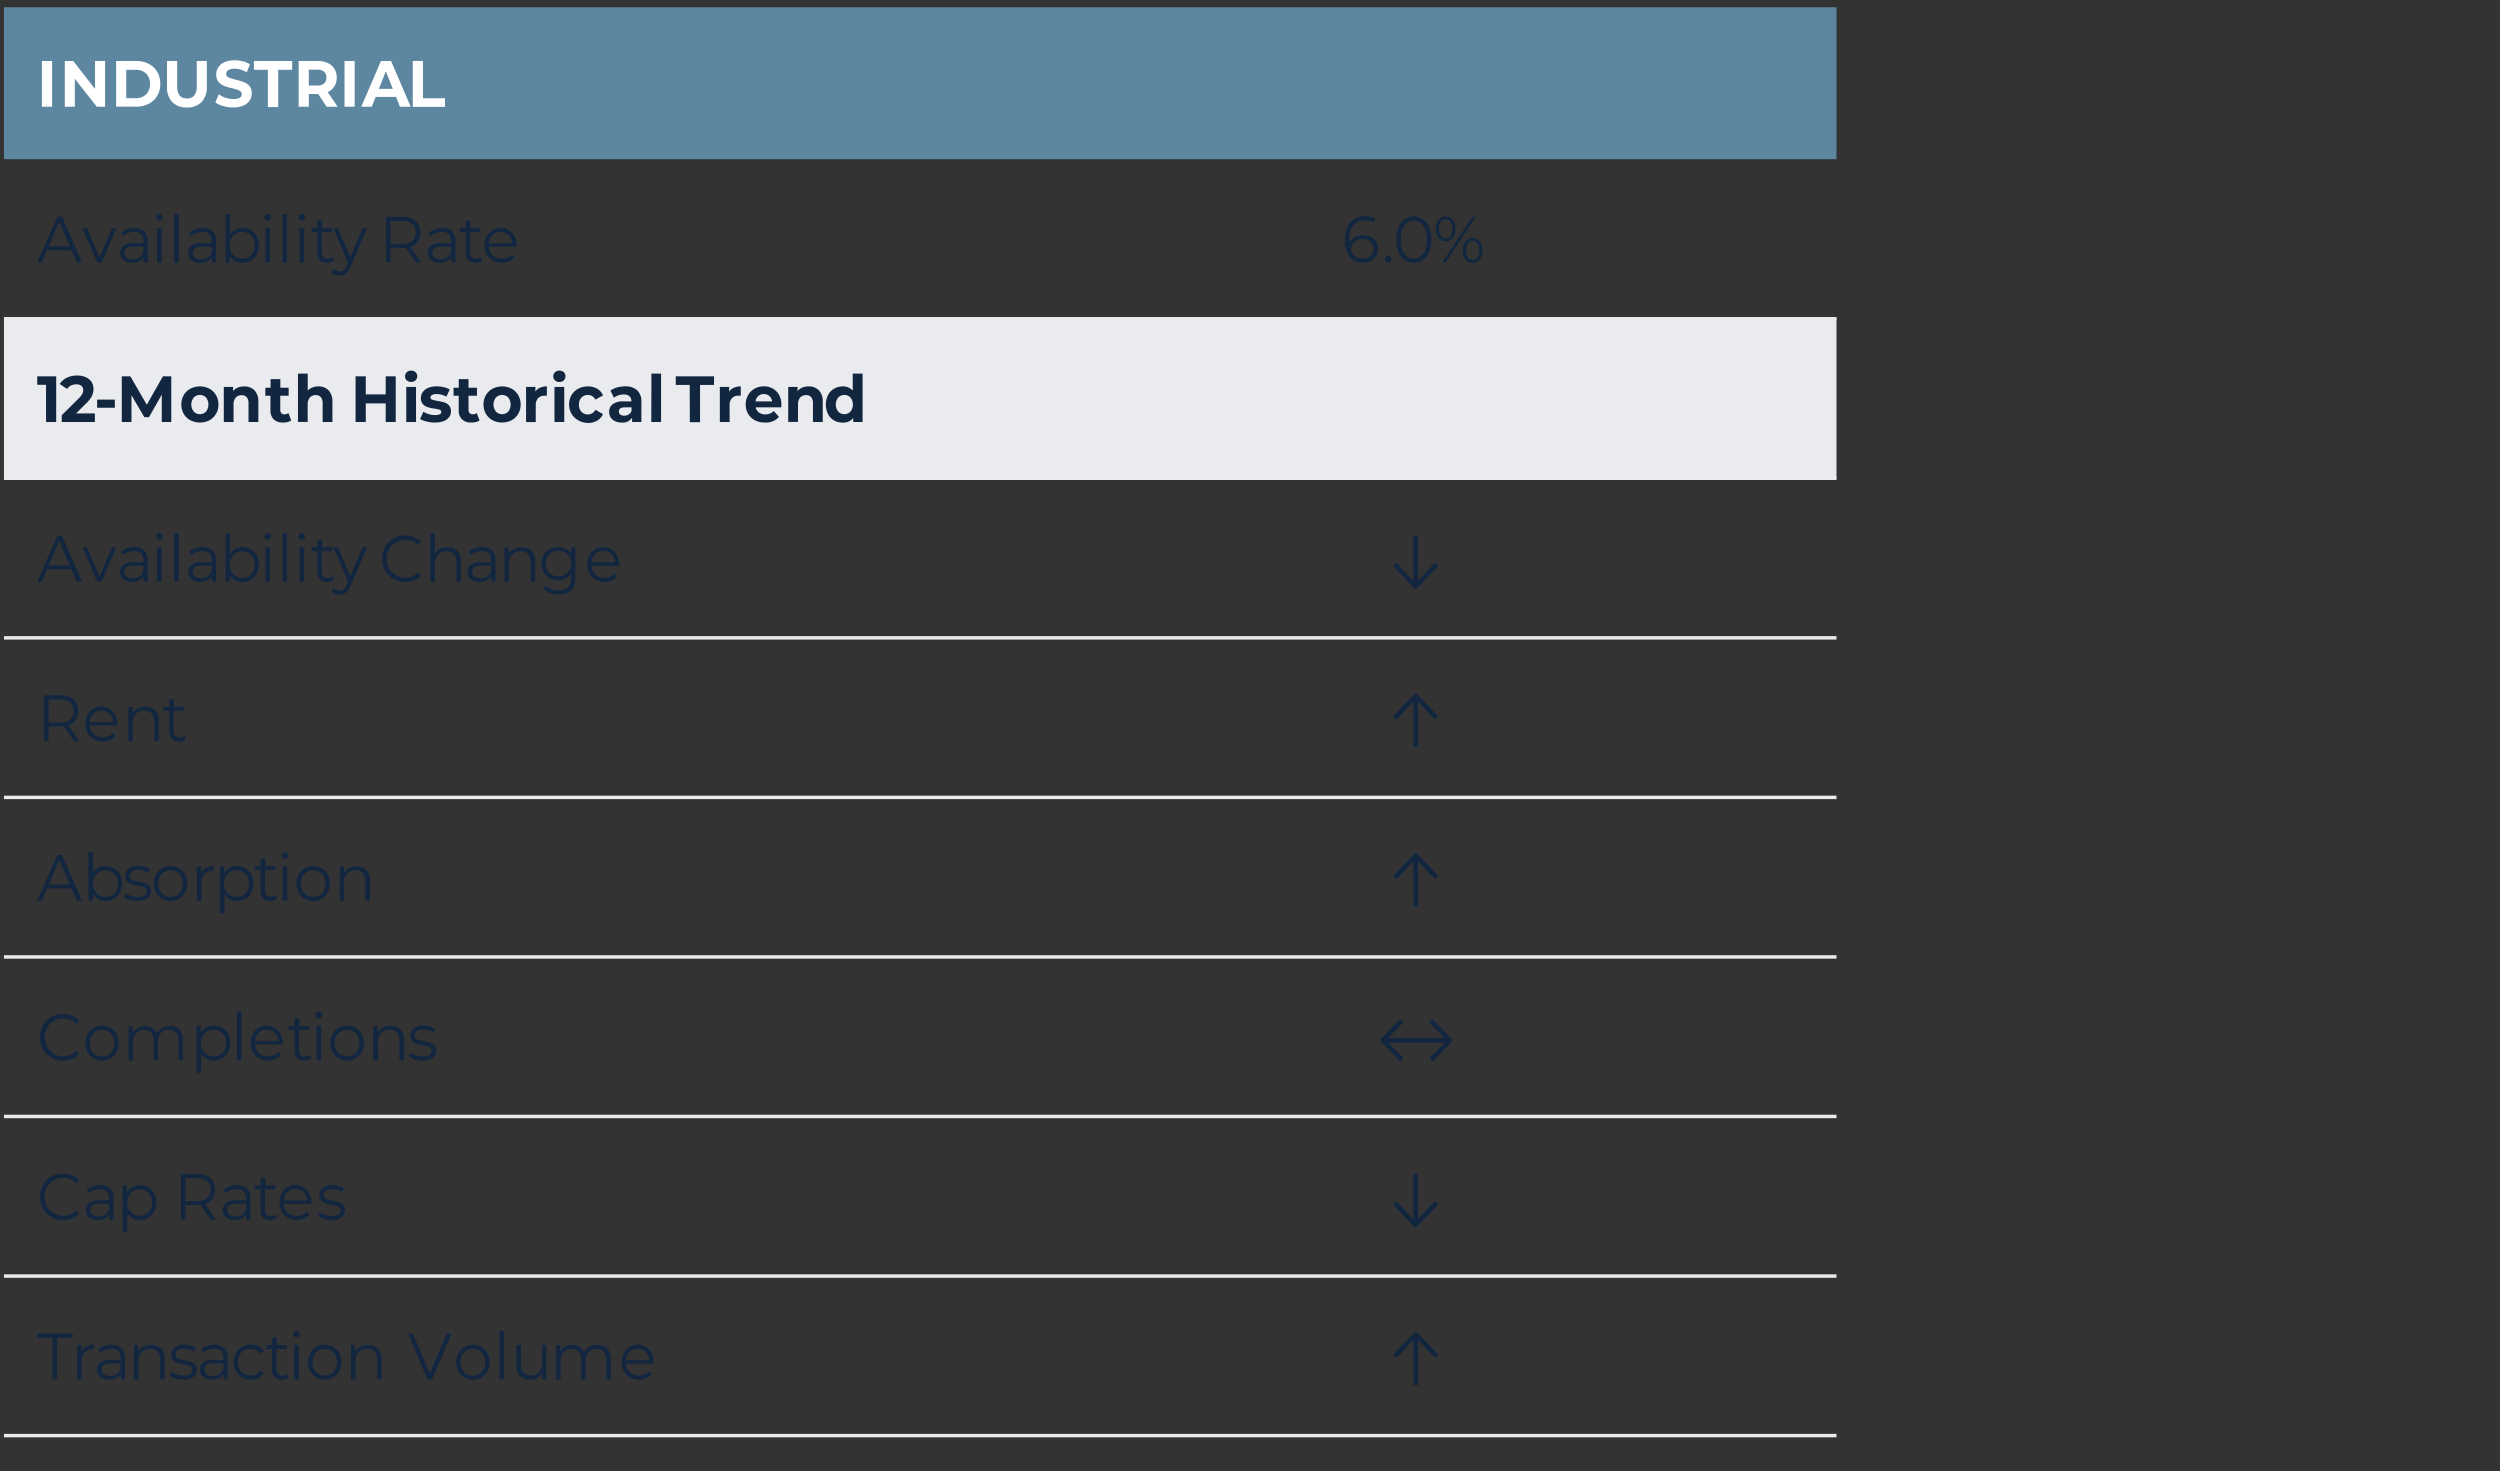 <?xml version="1.0" encoding="UTF-8"?>
<svg xmlns="http://www.w3.org/2000/svg" xmlns:xlink="http://www.w3.org/1999/xlink" id="Layer_1" data-name="Layer 1" viewBox="0 0 537 316">
  <rect x="0" y="0" width="537" height="316" fill="#333333" stroke="none"/>
  <defs>
    <style>.cls-1,.cls-2,.cls-3,.cls-6{fill:none;}.cls-1{clip-rule:evenodd;}.cls-3,.cls-4,.cls-5{fill-rule:evenodd;}.cls-4{fill:#5d87a1;}.cls-5{fill:#e9ebee;}.cls-6{stroke:#e9ebee;stroke-linejoin:round;stroke-width:0.74px;}.cls-7{clip-path:url(#clip-path);}.cls-8{clip-path:url(#clip-path-2);}.cls-9{fill:#fff;}.cls-10{clip-path:url(#clip-path-3);}.cls-11{clip-path:url(#clip-path-4);}.cls-12{fill:#122640;}.cls-13{clip-path:url(#clip-path-5);}.cls-14{clip-path:url(#clip-path-6);}.cls-15{clip-path:url(#clip-path-7);}.cls-16{clip-path:url(#clip-path-8);}.cls-17{clip-path:url(#clip-path-13);}.cls-18{clip-path:url(#clip-path-14);}.cls-19{clip-path:url(#clip-path-17);}.cls-20{clip-path:url(#clip-path-18);}.cls-21{clip-path:url(#clip-path-21);}.cls-22{clip-path:url(#clip-path-22);}.cls-23{clip-path:url(#clip-path-25);}.cls-24{clip-path:url(#clip-path-26);}.cls-25{clip-path:url(#clip-path-29);}.cls-26{clip-path:url(#clip-path-30);}.cls-27{clip-path:url(#clip-path-33);}.cls-28{clip-path:url(#clip-path-34);}</style>
    <clipPath id="clip-path">
      <polygon class="cls-1" points="0.31 80.77 394.77 80.77 394.77 0.44 0.31 0.44 0.31 80.77 0.31 80.77"></polygon>
    </clipPath>
    <clipPath id="clip-path-2">
      <rect class="cls-2" x="0.31" y="0.44" width="394.46" height="80.33"></rect>
    </clipPath>
    <clipPath id="clip-path-3">
      <polygon class="cls-1" points="0.31 115.19 214.69 115.19 214.69 0.44 0.31 0.44 0.31 115.19 0.31 115.19"></polygon>
    </clipPath>
    <clipPath id="clip-path-4">
      <rect class="cls-2" x="0.31" y="0.44" width="214.38" height="114.75"></rect>
    </clipPath>
    <clipPath id="clip-path-5">
      <polygon class="cls-1" points="0.31 309 396 309 396 0.44 0.31 0.44 0.31 309 0.31 309"></polygon>
    </clipPath>
    <clipPath id="clip-path-6">
      <rect class="cls-2" x="0.31" y="0.44" width="395.69" height="308.56"></rect>
    </clipPath>
    <clipPath id="clip-path-7">
      <polygon class="cls-1" points="0.31 149.62 394.77 149.62 394.77 22.12 0.31 22.12 0.31 149.62 0.31 149.62"></polygon>
    </clipPath>
    <clipPath id="clip-path-8">
      <rect class="cls-2" x="0.31" y="22.12" width="394.46" height="127.5"></rect>
    </clipPath>
    <clipPath id="clip-path-13">
      <polygon class="cls-1" points="0.31 182.77 214.69 182.77 214.69 56.54 0.31 56.54 0.31 182.77 0.31 182.77"></polygon>
    </clipPath>
    <clipPath id="clip-path-14">
      <rect class="cls-2" x="0.31" y="56.54" width="214.38" height="126.23"></rect>
    </clipPath>
    <clipPath id="clip-path-17">
      <polygon class="cls-1" points="0.31 217.2 214.69 217.2 214.69 90.97 0.31 90.97 0.31 217.2 0.31 217.2"></polygon>
    </clipPath>
    <clipPath id="clip-path-18">
      <rect class="cls-2" x="0.31" y="90.97" width="214.38" height="126.23"></rect>
    </clipPath>
    <clipPath id="clip-path-21">
      <polygon class="cls-1" points="0.31 251.62 214.69 251.62 214.69 125.39 0.31 125.39 0.31 251.62 0.31 251.62"></polygon>
    </clipPath>
    <clipPath id="clip-path-22">
      <rect class="cls-2" x="0.31" y="125.39" width="214.38" height="126.23"></rect>
    </clipPath>
    <clipPath id="clip-path-25">
      <polygon class="cls-1" points="0.31 286.05 214.69 286.05 214.69 159.82 0.31 159.82 0.31 286.05 0.31 286.05"></polygon>
    </clipPath>
    <clipPath id="clip-path-26">
      <rect class="cls-2" x="0.31" y="159.82" width="214.38" height="126.23"></rect>
    </clipPath>
    <clipPath id="clip-path-29">
      <polygon class="cls-1" points="0.31 309 214.69 309 214.69 192.97 0.31 192.97 0.31 309 0.31 309"></polygon>
    </clipPath>
    <clipPath id="clip-path-30">
      <rect class="cls-2" x="0.31" y="192.97" width="214.38" height="116.03"></rect>
    </clipPath>
    <clipPath id="clip-path-33">
      <polygon class="cls-1" points="0.31 309 214.69 309 214.69 227.4 0.31 227.4 0.31 309 0.31 309"></polygon>
    </clipPath>
    <clipPath id="clip-path-34">
      <rect class="cls-2" x="0.31" y="227.4" width="214.38" height="81.6"></rect>
    </clipPath>
  </defs>
  <polygon class="cls-4" points="0.85 1.56 394.48 1.56 394.48 34.19 0.85 34.19 0.85 1.56 0.85 1.56"></polygon>
  <polygon class="cls-5" points="0.85 68.46 394.48 68.46 394.48 102.73 0.85 102.73 0.85 68.46 0.85 68.46"></polygon>
  <line class="cls-6" x1="0.85" y1="68.46" x2="394.48" y2="68.46"></line>
  <line class="cls-6" x1="0.85" y1="102.73" x2="394.48" y2="102.73"></line>
  <line class="cls-6" x1="0.85" y1="137.01" x2="394.48" y2="137.01"></line>
  <line class="cls-6" x1="0.85" y1="171.28" x2="394.48" y2="171.28"></line>
  <line class="cls-6" x1="0.85" y1="205.55" x2="394.48" y2="205.55"></line>
  <line class="cls-6" x1="0.85" y1="239.82" x2="394.48" y2="239.82"></line>
  <line class="cls-6" x1="0.85" y1="274.1" x2="394.48" y2="274.1"></line>
  <line class="cls-6" x1="0.85" y1="308.37" x2="394.48" y2="308.37"></line>
  <g class="cls-7">
    <g class="cls-8">
      <path class="cls-9" d="M9,13.1h2.19v9.82H9Z"></path>
      <path class="cls-9" d="M22.57,13.1v9.82H20.78l-4.71-6v6H13.92V13.1h1.8l4.69,6v-6Z"></path>
      <path class="cls-9" d="M24.94,13.1h4.28a5.92,5.92,0,0,1,2.72.61,4.41,4.41,0,0,1,1.83,1.72A5,5,0,0,1,34.43,18a4.9,4.9,0,0,1-.66,2.58,4.35,4.35,0,0,1-1.83,1.72,5.8,5.8,0,0,1-2.72.61H24.94Zm4.18,8a3.11,3.11,0,0,0,2.25-.82A3,3,0,0,0,32.22,18a3,3,0,0,0-.85-2.22A3.07,3.07,0,0,0,29.12,15h-2v6.09Z"></path>
      <path class="cls-9" d="M37,21.93a4.61,4.61,0,0,1-1.13-3.33V13.1h2.19v5.42c0,1.76.7,2.63,2.1,2.63a1.94,1.94,0,0,0,1.56-.63,3.08,3.08,0,0,0,.54-2V13.1h2.16v5.5a4.61,4.61,0,0,1-1.13,3.33,4.19,4.19,0,0,1-3.14,1.16A4.2,4.2,0,0,1,37,21.93Z"></path>
      <path class="cls-9" d="M47.93,22.77A4.91,4.91,0,0,1,46.26,22L47,20.24a4.9,4.9,0,0,0,1.44.75,5.42,5.42,0,0,0,1.67.28A2.56,2.56,0,0,0,51.48,21a.88.88,0,0,0,.45-.77.77.77,0,0,0-.26-.58,2,2,0,0,0-.68-.37c-.27-.09-.64-.2-1.11-.31a12.76,12.76,0,0,1-1.76-.53,2.78,2.78,0,0,1-1.18-.86A2.34,2.34,0,0,1,46.45,16a2.8,2.8,0,0,1,.44-1.55,3,3,0,0,1,1.34-1.1,5.32,5.32,0,0,1,2.19-.4,7,7,0,0,1,1.77.22,4.87,4.87,0,0,1,1.5.65L53,15.53a5.13,5.13,0,0,0-2.61-.77,2.36,2.36,0,0,0-1.36.31.94.94,0,0,0-.44.81.79.79,0,0,0,.51.75,8,8,0,0,0,1.54.49,13.4,13.4,0,0,1,1.77.53,3,3,0,0,1,1.18.84,2.35,2.35,0,0,1,.49,1.56,2.74,2.74,0,0,1-.45,1.53,3.09,3.09,0,0,1-1.36,1.1,5.32,5.32,0,0,1-2.19.41A7.17,7.17,0,0,1,47.93,22.77Z"></path>
      <path class="cls-9" d="M57.54,15h-3V13.1h8.22V15h-3v8H57.54Z"></path>
      <path class="cls-9" d="M70.16,22.92l-1.82-2.73h-2v2.73H64.15V13.1h4.08a5,5,0,0,1,2.18.44,3.24,3.24,0,0,1,1.42,1.23,3.48,3.48,0,0,1,.5,1.9,3.47,3.47,0,0,1-.5,1.88,3.26,3.26,0,0,1-1.44,1.22l2.12,3.15Zm-.55-7.52a2.2,2.2,0,0,0-1.5-.44H66.33v3.42h1.78a2.2,2.2,0,0,0,1.5-.45,1.59,1.59,0,0,0,.51-1.26A1.59,1.59,0,0,0,69.61,15.4Z"></path>
      <path class="cls-9" d="M74,13.1h2.18v9.82H74Z"></path>
      <path class="cls-9" d="M85.07,20.82H80.69l-.84,2.1H77.61l4.21-9.82H84l4.22,9.82H85.9Zm-.69-1.73-1.5-3.76-1.49,3.76Z"></path>
      <path class="cls-9" d="M88.66,13.1h2.19v8h4.73v1.85H88.66Z"></path>
    </g>
  </g>
  <g class="cls-10">
    <g class="cls-11">
      <path class="cls-12" d="M15.36,53.76H10.1L9,56.38h-1l4.32-9.81h1l4.31,9.81H16.49ZM15,52.92l-2.26-5.27-2.26,5.27Z"></path>
      <path class="cls-12" d="M25,49l-3.15,7.37h-1L17.72,49h1l2.66,6.28L24.05,49Z"></path>
      <path class="cls-12" d="M31,49.67a2.9,2.9,0,0,1,.74,2.14v4.57h-.92V55.23a2.13,2.13,0,0,1-.95.9,3.11,3.11,0,0,1-1.48.33,2.85,2.85,0,0,1-1.89-.59,2.1,2.1,0,0,1,0-3.08,3.13,3.13,0,0,1,2.08-.57h2.25v-.45a1.93,1.93,0,0,0-.51-1.45,2.06,2.06,0,0,0-1.49-.5,3.83,3.83,0,0,0-1.3.23,3.3,3.3,0,0,0-1.06.64L26,50a3.73,3.73,0,0,1,1.29-.74A4.91,4.91,0,0,1,28.86,49,2.92,2.92,0,0,1,31,49.67Zm-1.08,5.61a2.21,2.21,0,0,0,.86-1.11V53H28.55c-1.21,0-1.82.44-1.82,1.32a1.24,1.24,0,0,0,.47,1,2.09,2.09,0,0,0,1.32.37A2.42,2.42,0,0,0,29.91,55.28Z"></path>
      <path class="cls-12" d="M33.72,47.18a.71.71,0,0,1,0-1,.71.71,0,0,1,1,0,.66.66,0,0,1,.2.49.69.69,0,0,1-.2.51.66.66,0,0,1-.5.21A.69.69,0,0,1,33.72,47.18Zm0,1.83h1v7.37h-1Z"></path>
      <path class="cls-12" d="M37.4,46h1v10.4h-1Z"></path>
      <path class="cls-12" d="M45.68,49.67a2.9,2.9,0,0,1,.74,2.14v4.57H45.5V55.23a2.13,2.13,0,0,1-1,.9,3.15,3.15,0,0,1-1.49.33,2.82,2.82,0,0,1-1.88-.59,2,2,0,0,1-.7-1.56,1.92,1.92,0,0,1,.65-1.52,3.12,3.12,0,0,1,2.08-.57h2.25v-.45A1.93,1.93,0,0,0,45,50.32a2.07,2.07,0,0,0-1.5-.5,3.73,3.73,0,0,0-1.29.23,3.3,3.3,0,0,0-1.06.64L40.66,50a3.68,3.68,0,0,1,1.3-.74A4.91,4.91,0,0,1,43.55,49,3,3,0,0,1,45.68,49.67ZM44.6,55.28a2.21,2.21,0,0,0,.86-1.11V53H43.24c-1.21,0-1.82.44-1.82,1.32a1.24,1.24,0,0,0,.47,1,2.09,2.09,0,0,0,1.32.37A2.44,2.44,0,0,0,44.6,55.28Z"></path>
      <path class="cls-12" d="M53.88,49.42a3.32,3.32,0,0,1,1.27,1.33,4.36,4.36,0,0,1,0,3.9A3.39,3.39,0,0,1,53.88,56a3.46,3.46,0,0,1-1.8.48,3.25,3.25,0,0,1-1.6-.4,3,3,0,0,1-1.14-1.13v1.45h-.91V46h1v4.43a3,3,0,0,1,1.14-1.09A3.33,3.33,0,0,1,52.08,49,3.55,3.55,0,0,1,53.88,49.42Zm-.52,5.79a2.44,2.44,0,0,0,1-1,3.19,3.19,0,0,0,.34-1.5,3.13,3.13,0,0,0-.34-1.5,2.53,2.53,0,0,0-1-1A2.62,2.62,0,0,0,52,49.82a2.57,2.57,0,0,0-1.35.36,2.53,2.53,0,0,0-.95,1,3.13,3.13,0,0,0-.34,1.5,3.19,3.19,0,0,0,.34,1.5,2.44,2.44,0,0,0,.95,1,2.57,2.57,0,0,0,1.35.36A2.62,2.62,0,0,0,53.36,55.21Z"></path>
      <path class="cls-12" d="M57,47.18a.69.69,0,0,1,0-1,.66.66,0,0,1,.5-.21.68.68,0,0,1,.49.2.67.67,0,0,1,.21.49.69.69,0,0,1-.21.51.69.69,0,0,1-1,0ZM57,49h1v7.37H57Z"></path>
      <path class="cls-12" d="M60.67,46h1v10.4h-1Z"></path>
      <path class="cls-12" d="M64.33,47.18a.69.69,0,0,1,0-1,.66.66,0,0,1,.5-.21.68.68,0,0,1,.49.2.67.67,0,0,1,.21.49.69.69,0,0,1-.21.51.69.69,0,0,1-1,0Zm0,1.83h1v7.37h-1Z"></path>
      <path class="cls-12" d="M71.74,55.94a1.89,1.89,0,0,1-.67.38,2.54,2.54,0,0,1-.83.14,2,2,0,0,1-1.53-.57,2.18,2.18,0,0,1-.54-1.58V49.85H66.9V49h1.27V47.39h1V49h2.16v.84H69.12v4.4a1.46,1.46,0,0,0,.32,1,1.18,1.18,0,0,0,.91.34,1.56,1.56,0,0,0,.57-.1,1.27,1.27,0,0,0,.48-.28Z"></path>
      <path class="cls-12" d="M78.87,49l-3.55,8.26a3.52,3.52,0,0,1-1,1.47,2.2,2.2,0,0,1-1.37.44A2.67,2.67,0,0,1,72,59a2,2,0,0,1-.77-.51l.44-.74a1.75,1.75,0,0,0,1.3.56,1.26,1.26,0,0,0,.83-.28,2.56,2.56,0,0,0,.64-.95l.31-.72L71.59,49h1l2.66,6.27L77.92,49Z"></path>
      <path class="cls-12" d="M89.35,56.38l-2.16-3.15a6.06,6.06,0,0,1-.75,0H83.91v3.11h-1V46.57h3.53a4.19,4.19,0,0,1,2.83.89,3.13,3.13,0,0,1,1,2.47,3.25,3.25,0,0,1-.56,2A3.1,3.1,0,0,1,88.14,53l2.3,3.36Zm-.79-4.64a2.28,2.28,0,0,0,.74-1.81,2.31,2.31,0,0,0-.74-1.83,3.24,3.24,0,0,0-2.15-.64h-2.5v4.93h2.5A3.19,3.19,0,0,0,88.56,51.74Z"></path>
      <path class="cls-12" d="M97.11,49.67a2.86,2.86,0,0,1,.74,2.14v4.57h-.91V55.23a2.18,2.18,0,0,1-1,.9,3.18,3.18,0,0,1-1.49.33,2.87,2.87,0,0,1-1.89-.59,2.1,2.1,0,0,1,0-3.08,3.15,3.15,0,0,1,2.09-.57H96.9v-.45a1.89,1.89,0,0,0-.52-1.45,2.06,2.06,0,0,0-1.49-.5,3.73,3.73,0,0,0-1.29.23,3.35,3.35,0,0,0-1.07.64L92.1,50a3.73,3.73,0,0,1,1.29-.74A5,5,0,0,1,95,49,2.92,2.92,0,0,1,97.11,49.67ZM96,55.28a2.23,2.23,0,0,0,.87-1.11V53H94.67c-1.21,0-1.82.44-1.82,1.32a1.23,1.23,0,0,0,.48,1,2.05,2.05,0,0,0,1.32.37A2.38,2.38,0,0,0,96,55.28Z"></path>
      <path class="cls-12" d="M103.59,55.94a1.94,1.94,0,0,1-.66.38,2.58,2.58,0,0,1-.83.14,2,2,0,0,1-1.54-.57,2.18,2.18,0,0,1-.54-1.58V49.85H98.76V49H100V47.39h1V49h2.16v.84H101v4.4a1.41,1.41,0,0,0,.32,1,1.16,1.16,0,0,0,.91.34,1.63,1.63,0,0,0,.57-.1,1.44,1.44,0,0,0,.48-.28Z"></path>
      <path class="cls-12" d="M110.94,53H105a2.63,2.63,0,0,0,.85,1.86,2.76,2.76,0,0,0,1.94.71,3,3,0,0,0,1.21-.24,2.73,2.73,0,0,0,1-.73l.54.65a3.18,3.18,0,0,1-1.18.9,4,4,0,0,1-1.56.31,3.82,3.82,0,0,1-1.93-.49,3.47,3.47,0,0,1-1.32-1.34,4,4,0,0,1-.47-1.93,4.11,4.11,0,0,1,.45-1.94,3.33,3.33,0,0,1,3-1.81,3.31,3.31,0,0,1,1.77.48,3.4,3.4,0,0,1,1.23,1.32,4.24,4.24,0,0,1,.44,2Zm-5.14-2.51a2.65,2.65,0,0,0-.79,1.77h5a2.69,2.69,0,0,0-.78-1.77,2.37,2.37,0,0,0-1.74-.68A2.31,2.31,0,0,0,105.8,50.49Z"></path>
    </g>
  </g>
  <g class="cls-13">
    <g class="cls-14">
      <path class="cls-12" d="M294.45,50.87a2.82,2.82,0,0,1,1.13,1,2.93,2.93,0,0,1,.4,1.55,3,3,0,0,1-.42,1.59,2.8,2.8,0,0,1-1.15,1.06,3.71,3.71,0,0,1-1.65.37,3.42,3.42,0,0,1-2.87-1.28,5.78,5.78,0,0,1-1-3.63,6.47,6.47,0,0,1,.54-2.78,3.92,3.92,0,0,1,1.51-1.72,4.39,4.39,0,0,1,2.26-.58,4.08,4.08,0,0,1,2.24.54l-.39.81a3.18,3.18,0,0,0-1.83-.46,3.05,3.05,0,0,0-2.45,1,4.4,4.4,0,0,0-.89,3,7.91,7.91,0,0,0,0,.8A2.55,2.55,0,0,1,291,51a3.48,3.48,0,0,1,1.76-.44A3.64,3.64,0,0,1,294.45,50.87ZM294.38,55a2,2,0,0,0,.64-1.55,2,2,0,0,0-.64-1.54,2.49,2.49,0,0,0-1.73-.58,2.85,2.85,0,0,0-1.26.28,2.14,2.14,0,0,0-.85.78,2,2,0,0,0-.31,1.09,1.92,1.92,0,0,0,.29,1,2.06,2.06,0,0,0,.85.77,2.86,2.86,0,0,0,1.35.29A2.35,2.35,0,0,0,294.38,55Z"></path>
      <path class="cls-12" d="M297.68,56.23a.76.76,0,0,1-.2-.55.76.76,0,0,1,.2-.54.72.72,0,0,1,1,0,.79.79,0,0,1,0,1.09.68.68,0,0,1-1,0Z"></path>
      <path class="cls-12" d="M301.73,55.87a4,4,0,0,1-1.34-1.74,7.73,7.73,0,0,1,0-5.31,4,4,0,0,1,1.34-1.73,3.41,3.41,0,0,1,3.89,0A4,4,0,0,1,307,48.82a7.44,7.44,0,0,1,0,5.31,4,4,0,0,1-1.34,1.74,3.45,3.45,0,0,1-3.89,0Zm3.39-.8a3,3,0,0,0,1-1.39,7.12,7.12,0,0,0,0-4.41,3,3,0,0,0-1-1.38,2.42,2.42,0,0,0-2.89,0,3,3,0,0,0-1,1.38,7.12,7.12,0,0,0,0,4.41,3,3,0,0,0,1,1.39,2.46,2.46,0,0,0,2.89,0Z"></path>
      <path class="cls-12" d="M309,51.09a3.45,3.45,0,0,1,0-3.86,1.86,1.86,0,0,1,1.54-.73,1.89,1.89,0,0,1,1.54.73,3.47,3.47,0,0,1,0,3.87,1.92,1.92,0,0,1-1.54.73A1.87,1.87,0,0,1,309,51.09Zm2.6-.43a3,3,0,0,0,0-3,1.31,1.31,0,0,0-2.12,0,3,3,0,0,0,0,3,1.3,1.3,0,0,0,2.12,0Zm4.66-4.09H317l-6.44,9.81h-.79Zm-1.47,9.15a3.4,3.4,0,0,1,0-3.86,1.87,1.87,0,0,1,1.53-.74,1.89,1.89,0,0,1,1.55.74,3.5,3.5,0,0,1,0,3.86,1.89,1.89,0,0,1-1.55.74A1.87,1.87,0,0,1,314.74,55.72Zm2.6-.44a3,3,0,0,0,0-3,1.25,1.25,0,0,0-1.07-.54,1.23,1.23,0,0,0-1,.54,3,3,0,0,0,0,3,1.23,1.23,0,0,0,1,.54A1.25,1.25,0,0,0,317.34,55.28Z"></path>
    </g>
  </g>
  <g class="cls-15">
    <g class="cls-16">
      <path class="cls-12" d="M12.07,80.83v9.82H9.89v-8H8V80.83Z"></path>
      <path class="cls-12" d="M20.38,88.8v1.85H13.26V89.18l3.63-3.58a4,4,0,0,0,.79-1,1.87,1.87,0,0,0,.2-.82,1.09,1.09,0,0,0-.39-.9,1.72,1.72,0,0,0-1.12-.32,2.56,2.56,0,0,0-1.12.25,2.1,2.1,0,0,0-.83.74l-1.59-1.07a3.68,3.68,0,0,1,1.52-1.34,4.93,4.93,0,0,1,2.22-.48,4.57,4.57,0,0,1,1.84.35,2.94,2.94,0,0,1,1.23,1,2.73,2.73,0,0,1,.44,1.54,3.5,3.5,0,0,1-.33,1.5,5.6,5.6,0,0,1-1.25,1.6L16.33,88.8Z"></path>
    </g>
  </g>
  <g class="cls-13">
    <g class="cls-14">
      <path class="cls-12" d="M20.86,85.83h3.81v1.75H20.86Z"></path>
    </g>
    <g class="cls-13">
      <g class="cls-14">
        <path class="cls-12" d="M34.75,90.65l0-5.89L32,89.61H31l-2.76-4.72v5.76H26.16V80.83H28l3.53,6.11L35,80.83h1.79l0,9.82Z"></path>
        <path class="cls-12" d="M40.89,90.27a3.68,3.68,0,0,1-1.43-1.39,3.89,3.89,0,0,1-.51-2,4,4,0,0,1,.51-2,3.65,3.65,0,0,1,1.43-1.38,4.45,4.45,0,0,1,4.1,0,3.67,3.67,0,0,1,1.41,1.38,3.86,3.86,0,0,1,.52,2,3.8,3.8,0,0,1-.52,2A3.69,3.69,0,0,1,45,90.27a4.53,4.53,0,0,1-4.1,0Zm3.38-1.87a2.48,2.48,0,0,0,0-3,1.84,1.84,0,0,0-2.66,0,2.44,2.44,0,0,0,0,3,1.84,1.84,0,0,0,2.66,0Z"></path>
        <path class="cls-12" d="M54.66,83.84a3.42,3.42,0,0,1,.83,2.49v4.32H53.38v-4A2,2,0,0,0,53,85.33a1.39,1.39,0,0,0-1.1-.44,1.62,1.62,0,0,0-1.26.51,2.15,2.15,0,0,0-.47,1.52v3.73H48.07V83.11h2V84a2.9,2.9,0,0,1,1-.74A3.54,3.54,0,0,1,52.48,83,3,3,0,0,1,54.66,83.84Z"></path>
        <path class="cls-12" d="M62.55,90.29a2.14,2.14,0,0,1-.76.36,4.28,4.28,0,0,1-1,.11,2.76,2.76,0,0,1-2-.68,2.7,2.7,0,0,1-.7-2V85H57V83.28h1.12V81.44h2.1v1.84H62V85h-1.8V88a1.11,1.11,0,0,0,.23.74.87.87,0,0,0,.67.26,1.36,1.36,0,0,0,.85-.28Z"></path>
        <path class="cls-12" d="M70.57,83.84a3.42,3.42,0,0,1,.83,2.49v4.32H69.3v-4a2,2,0,0,0-.38-1.34,1.36,1.36,0,0,0-1.09-.44,1.66,1.66,0,0,0-1.27.51,2.2,2.2,0,0,0-.47,1.52v3.73H64V80.25h2.1v3.64a2.77,2.77,0,0,1,1-.66A3.46,3.46,0,0,1,68.4,83,2.92,2.92,0,0,1,70.57,83.84Z"></path>
        <path class="cls-12" d="M85,80.83v9.82H82.85v-4H78.57v4H76.38V80.83h2.19v3.88h4.28V80.83Z"></path>
        <path class="cls-12" d="M87.37,81.7a1.16,1.16,0,0,1-.37-.87,1.19,1.19,0,0,1,.37-.87,1.3,1.3,0,0,1,.94-.35,1.34,1.34,0,0,1,.94.34,1.09,1.09,0,0,1,.37.84,1.2,1.2,0,0,1-.37.91,1.44,1.44,0,0,1-1.88,0Zm-.11,1.41h2.1v7.54h-2.1Z"></path>
        <path class="cls-12" d="M91.61,90.53A4.51,4.51,0,0,1,90.24,90l.7-1.57a4.22,4.22,0,0,0,1.17.53,5,5,0,0,0,1.35.2c.89,0,1.33-.23,1.33-.69a.48.48,0,0,0-.36-.46,5.76,5.76,0,0,0-1.12-.24,10.42,10.42,0,0,1-1.47-.32,2.26,2.26,0,0,1-1-.65,1.86,1.86,0,0,1-.43-1.32,2.15,2.15,0,0,1,.4-1.26A2.62,2.62,0,0,1,92,83.3a4.91,4.91,0,0,1,1.8-.31,6.66,6.66,0,0,1,1.53.18,4.36,4.36,0,0,1,1.26.48l-.7,1.56a4.12,4.12,0,0,0-2.09-.56,1.94,1.94,0,0,0-1,.2.57.57,0,0,0-.34.5.5.5,0,0,0,.37.49,5.94,5.94,0,0,0,1.15.27,10.87,10.87,0,0,1,1.46.33,2.1,2.1,0,0,1,1,.64,1.82,1.82,0,0,1,.42,1.29,2,2,0,0,1-.4,1.24,2.58,2.58,0,0,1-1.18.85,5.11,5.11,0,0,1-1.84.3A6.62,6.62,0,0,1,91.61,90.53Z"></path>
        <path class="cls-12" d="M103,90.29a2.14,2.14,0,0,1-.76.36,4.19,4.19,0,0,1-1,.11,2.73,2.73,0,0,1-2-.68,2.66,2.66,0,0,1-.71-2V85H97.42V83.28h1.12V81.44h2.1v1.84h1.81V85h-1.81V88a1.06,1.06,0,0,0,.24.74.85.85,0,0,0,.66.26,1.34,1.34,0,0,0,.85-.28Z"></path>
        <path class="cls-12" d="M105.8,90.27a3.68,3.68,0,0,1-1.43-1.39,3.89,3.89,0,0,1-.51-2,4,4,0,0,1,.51-2,3.65,3.65,0,0,1,1.43-1.38,4.45,4.45,0,0,1,4.1,0,3.67,3.67,0,0,1,1.41,1.38,3.86,3.86,0,0,1,.52,2,3.8,3.8,0,0,1-.52,2,3.69,3.69,0,0,1-1.41,1.39,4.53,4.53,0,0,1-4.1,0Zm3.38-1.87a2.48,2.48,0,0,0,0-3,1.84,1.84,0,0,0-2.66,0,2.44,2.44,0,0,0,0,3,1.84,1.84,0,0,0,2.66,0Z"></path>
        <path class="cls-12" d="M116,83.28a3.6,3.6,0,0,1,1.47-.29v2L117,85a1.87,1.87,0,0,0-1.41.52,2.19,2.19,0,0,0-.51,1.58v3.56H113V83.11h2v1A2.3,2.3,0,0,1,116,83.28Z"></path>
        <path class="cls-12" d="M119.21,81.7a1.15,1.15,0,0,1-.36-.87,1.19,1.19,0,0,1,.36-.87,1.32,1.32,0,0,1,.94-.35,1.38,1.38,0,0,1,.95.34,1.12,1.12,0,0,1,.36.84,1.23,1.23,0,0,1-.36.91,1.3,1.3,0,0,1-.95.35A1.27,1.27,0,0,1,119.21,81.7Zm-.11,1.41h2.1v7.54h-2.1Z"></path>
        <path class="cls-12" d="M124.2,90.27a3.77,3.77,0,0,1-1.44-1.39,3.89,3.89,0,0,1-.52-2,4,4,0,0,1,.52-2,3.75,3.75,0,0,1,1.44-1.38,4.35,4.35,0,0,1,2.08-.5,4,4,0,0,1,2,.5,2.89,2.89,0,0,1,1.24,1.43l-1.63.91a1.78,1.78,0,0,0-1.63-1,1.82,1.82,0,0,0-1.36.56,2.1,2.1,0,0,0-.54,1.53,2.13,2.13,0,0,0,.54,1.53,1.82,1.82,0,0,0,1.36.56,1.76,1.76,0,0,0,1.63-1l1.63.93a3,3,0,0,1-1.24,1.4,3.87,3.87,0,0,1-2,.5A4.34,4.34,0,0,1,124.2,90.27Z"></path>
        <path class="cls-12" d="M136.86,83.83a3.27,3.27,0,0,1,.91,2.52v4.3h-2v-.94a2.32,2.32,0,0,1-2.21,1.05,3.26,3.26,0,0,1-1.45-.29,2.27,2.27,0,0,1-.94-.81,2.24,2.24,0,0,1-.32-1.18,2,2,0,0,1,.76-1.66,3.78,3.78,0,0,1,2.35-.6h1.67a1.45,1.45,0,0,0-.41-1.1,1.79,1.79,0,0,0-1.26-.39,3.78,3.78,0,0,0-1.14.19,3.18,3.18,0,0,0-.95.51l-.75-1.52a4.46,4.46,0,0,1,1.42-.68,6.09,6.09,0,0,1,1.71-.24A3.64,3.64,0,0,1,136.86,83.83ZM135.07,89a1.37,1.37,0,0,0,.59-.76V87.5h-1.44c-.86,0-1.29.29-1.29.88a.81.81,0,0,0,.31.67,1.45,1.45,0,0,0,.87.24A1.73,1.73,0,0,0,135.07,89Z"></path>
        <path class="cls-12" d="M139.92,80.25H142v10.4h-2.1Z"></path>
        <path class="cls-12" d="M148.15,82.69h-3V80.83h8.22v1.86h-3v8h-2.19Z"></path>
        <path class="cls-12" d="M157.65,83.28a3.57,3.57,0,0,1,1.47-.29v2l-.47,0a1.87,1.87,0,0,0-1.41.52,2.19,2.19,0,0,0-.52,1.58v3.56h-2.1V83.11h2v1A2.3,2.3,0,0,1,157.65,83.28Z"></path>
        <path class="cls-12" d="M167.8,87.5h-5.48a1.78,1.78,0,0,0,.7,1.1,2.19,2.19,0,0,0,1.37.41,2.89,2.89,0,0,0,1-.17,2.51,2.51,0,0,0,.81-.56l1.12,1.26a3.66,3.66,0,0,1-3,1.22,4.6,4.6,0,0,1-2.17-.49,3.63,3.63,0,0,1-1.46-1.39,3.89,3.89,0,0,1-.51-2,3.94,3.94,0,0,1,.51-2,3.61,3.61,0,0,1,1.38-1.39,4,4,0,0,1,2-.5,3.92,3.92,0,0,1,1.93.48,3.49,3.49,0,0,1,1.35,1.37,4.17,4.17,0,0,1,.49,2.07S167.83,87.13,167.8,87.5Zm-4.92-2.43a1.81,1.81,0,0,0-.59,1.15h3.57a1.81,1.81,0,0,0-.59-1.14,1.73,1.73,0,0,0-1.19-.43A1.79,1.79,0,0,0,162.88,85.07Z"></path>
        <path class="cls-12" d="M175.89,83.84a3.37,3.37,0,0,1,.83,2.49v4.32h-2.1v-4a2,2,0,0,0-.38-1.34,1.36,1.36,0,0,0-1.09-.44,1.66,1.66,0,0,0-1.27.51,2.2,2.2,0,0,0-.47,1.52v3.73h-2.1V83.11h2V84a2.82,2.82,0,0,1,1-.74,3.51,3.51,0,0,1,1.36-.26A2.92,2.92,0,0,1,175.89,83.84Z"></path>
        <path class="cls-12" d="M185.28,80.25v10.4h-2v-.87a2.69,2.69,0,0,1-2.26,1,3.65,3.65,0,0,1-1.86-.47,3.41,3.41,0,0,1-1.3-1.36,4.71,4.71,0,0,1,0-4.1,3.41,3.41,0,0,1,1.3-1.36A3.66,3.66,0,0,1,181,83a2.71,2.71,0,0,1,2.17.92V80.25Zm-2.59,8.15a2.44,2.44,0,0,0,0-3,1.83,1.83,0,0,0-2.65,0,2.44,2.44,0,0,0,0,3,1.83,1.83,0,0,0,2.65,0Z"></path>
      </g>
    </g>
  </g>
  <g class="cls-17">
    <g class="cls-18">
      <path class="cls-12" d="M15.36,122.31H10.1L9,124.93h-1l4.32-9.81h1l4.31,9.81H16.49Zm-.37-.84-2.26-5.28-2.26,5.28Z"></path>
      <path class="cls-12" d="M25,117.56l-3.15,7.37h-1l-3.14-7.37h1l2.66,6.28,2.68-6.28Z"></path>
      <path class="cls-12" d="M31,118.22a2.88,2.88,0,0,1,.74,2.14v4.57h-.92v-1.15a2.18,2.18,0,0,1-.95.9,3.11,3.11,0,0,1-1.48.32,2.8,2.8,0,0,1-1.89-.59,1.91,1.91,0,0,1-.7-1.55,2,2,0,0,1,.65-1.52,3.13,3.13,0,0,1,2.08-.57h2.25v-.45a1.93,1.93,0,0,0-.51-1.45,2.06,2.06,0,0,0-1.49-.5,3.83,3.83,0,0,0-1.3.23,3.13,3.13,0,0,0-1.06.64L26,118.5a3.73,3.73,0,0,1,1.29-.74,4.91,4.91,0,0,1,1.59-.26A2.92,2.92,0,0,1,31,118.22Zm-1.08,5.61a2.3,2.3,0,0,0,.86-1.11v-1.21H28.55c-1.21,0-1.82.44-1.82,1.32a1.24,1.24,0,0,0,.47,1,2.16,2.16,0,0,0,1.32.37A2.42,2.42,0,0,0,29.91,123.83Z"></path>
      <path class="cls-12" d="M33.72,115.73a.72.72,0,0,1-.2-.5.7.7,0,0,1,.2-.49.69.69,0,0,1,.5-.21.68.68,0,0,1,.7.68.69.69,0,0,1-.2.52.66.66,0,0,1-.5.21A.69.69,0,0,1,33.72,115.73Zm0,1.83h1v7.37h-1Z"></path>
      <path class="cls-12" d="M37.4,114.53h1v10.4h-1Z"></path>
      <path class="cls-12" d="M45.68,118.22a2.88,2.88,0,0,1,.74,2.14v4.57H45.5v-1.15a2.18,2.18,0,0,1-1,.9,3.15,3.15,0,0,1-1.49.32,2.77,2.77,0,0,1-1.88-.59,2.08,2.08,0,0,1,0-3.07,3.12,3.12,0,0,1,2.08-.57h2.25v-.45a1.93,1.93,0,0,0-.51-1.45,2.07,2.07,0,0,0-1.5-.5,3.73,3.73,0,0,0-1.29.23,3.13,3.13,0,0,0-1.06.64l-.44-.74a3.68,3.68,0,0,1,1.3-.74,4.91,4.91,0,0,1,1.59-.26A3,3,0,0,1,45.68,118.22Zm-1.08,5.61a2.3,2.3,0,0,0,.86-1.11v-1.21H43.24c-1.21,0-1.82.44-1.82,1.32a1.24,1.24,0,0,0,.47,1,2.16,2.16,0,0,0,1.32.37A2.44,2.44,0,0,0,44.6,123.83Z"></path>
      <path class="cls-12" d="M53.88,118a3.3,3.3,0,0,1,1.27,1.32,4.36,4.36,0,0,1,0,3.9,3.42,3.42,0,0,1-1.27,1.34,3.55,3.55,0,0,1-1.8.47,3.24,3.24,0,0,1-1.6-.39,3,3,0,0,1-1.14-1.14v1.46h-.91v-10.4h1V119a3,3,0,0,1,1.14-1.09,3.21,3.21,0,0,1,1.56-.37A3.55,3.55,0,0,1,53.88,118Zm-.52,5.79a2.57,2.57,0,0,0,1-1,3.23,3.23,0,0,0,.34-1.51,3.19,3.19,0,0,0-.34-1.5,2.44,2.44,0,0,0-1-1,2.62,2.62,0,0,0-1.35-.36,2.57,2.57,0,0,0-1.35.36,2.44,2.44,0,0,0-.95,1,3.19,3.19,0,0,0-.34,1.5,3.23,3.23,0,0,0,.34,1.51,2.54,2.54,0,0,0,2.3,1.37A2.62,2.62,0,0,0,53.36,123.76Z"></path>
      <path class="cls-12" d="M57,115.73a.69.69,0,0,1-.21-.5.67.67,0,0,1,.21-.49.66.66,0,0,1,.5-.21.64.64,0,0,1,.49.2.66.66,0,0,1,.21.48.7.7,0,0,1-.21.52.69.69,0,0,1-1,0Zm0,1.83h1v7.37H57Z"></path>
      <path class="cls-12" d="M60.67,114.53h1v10.4h-1Z"></path>
      <path class="cls-12" d="M64.33,115.73a.69.69,0,0,1-.21-.5.67.67,0,0,1,.21-.49.66.66,0,0,1,.5-.21.64.64,0,0,1,.49.2.66.66,0,0,1,.21.48.7.7,0,0,1-.21.52.69.69,0,0,1-1,0Zm0,1.83h1v7.37h-1Z"></path>
      <path class="cls-12" d="M71.74,124.48a1.77,1.77,0,0,1-.67.39,2.53,2.53,0,0,1-.83.13,2,2,0,0,1-1.53-.56,2.18,2.18,0,0,1-.54-1.58V118.4H66.9v-.84h1.27v-1.62h1v1.62h2.16v.84H69.12v4.4a1.43,1.43,0,0,0,.32,1,1.18,1.18,0,0,0,.91.35,1.8,1.8,0,0,0,.57-.1,1.41,1.41,0,0,0,.48-.28Z"></path>
      <path class="cls-12" d="M78.87,117.56l-3.55,8.26a3.52,3.52,0,0,1-1,1.47,2.2,2.2,0,0,1-1.37.43,2.67,2.67,0,0,1-.95-.16,2.25,2.25,0,0,1-.77-.51l.44-.74a1.75,1.75,0,0,0,1.3.56,1.32,1.32,0,0,0,.83-.28,2.61,2.61,0,0,0,.64-1l.31-.71-3.17-7.36h1l2.66,6.26,2.67-6.26Z"></path>
      <path class="cls-12" d="M84.48,124.37a4.61,4.61,0,0,1-1.77-1.79,5.2,5.2,0,0,1-.64-2.56,5.26,5.26,0,0,1,.64-2.56,4.61,4.61,0,0,1,1.78-1.78A5,5,0,0,1,87,115a4.93,4.93,0,0,1,1.94.37,3.94,3.94,0,0,1,1.51,1.06l-.63.66A3.68,3.68,0,0,0,87.05,116a3.93,3.93,0,0,0-2,.53A3.72,3.72,0,0,0,83.58,118a4.4,4.4,0,0,0,0,4.15A3.78,3.78,0,0,0,85,123.56a4,4,0,0,0,2,.53,3.63,3.63,0,0,0,2.79-1.18l.63.66A4.06,4.06,0,0,1,89,124.65,5.12,5.12,0,0,1,87,125,5,5,0,0,1,84.48,124.37Z"></path>
      <path class="cls-12" d="M98.24,118.31a3.24,3.24,0,0,1,.79,2.35v4.27h-1v-4.18a2.55,2.55,0,0,0-.55-1.75,2.05,2.05,0,0,0-1.58-.6,2.34,2.34,0,0,0-1.81.71,2.7,2.7,0,0,0-.67,2v3.87h-1v-10.4h1v4.32a2.61,2.61,0,0,1,1.08-1,3.47,3.47,0,0,1,1.58-.35A2.84,2.84,0,0,1,98.24,118.31Z"></path>
      <path class="cls-12" d="M105.7,118.22a2.88,2.88,0,0,1,.74,2.14v4.57h-.92v-1.15a2.24,2.24,0,0,1-1,.9,3.15,3.15,0,0,1-1.49.32,2.82,2.82,0,0,1-1.89-.59,2.07,2.07,0,0,1,0-3.07,3.12,3.12,0,0,1,2.08-.57h2.25v-.45a1.93,1.93,0,0,0-.51-1.45,2.07,2.07,0,0,0-1.5-.5,3.73,3.73,0,0,0-1.29.23,3.28,3.28,0,0,0-1.07.64l-.43-.74a3.68,3.68,0,0,1,1.3-.74,4.91,4.91,0,0,1,1.59-.26A3,3,0,0,1,105.7,118.22Zm-1.08,5.61a2.36,2.36,0,0,0,.86-1.11v-1.21h-2.22c-1.22,0-1.82.44-1.82,1.32a1.22,1.22,0,0,0,.47,1,2.12,2.12,0,0,0,1.32.37A2.44,2.44,0,0,0,104.62,123.83Z"></path>
      <path class="cls-12" d="M114.18,118.31a3.24,3.24,0,0,1,.79,2.35v4.27h-1v-4.18a2.5,2.5,0,0,0-.55-1.75,2.05,2.05,0,0,0-1.58-.6,2.34,2.34,0,0,0-1.81.71,2.7,2.7,0,0,0-.67,2v3.87h-1v-7.37h.92v1.36a2.69,2.69,0,0,1,1.09-1,3.3,3.3,0,0,1,1.61-.37A2.83,2.83,0,0,1,114.18,118.31Z"></path>
      <path class="cls-12" d="M123.59,117.56V124a3.83,3.83,0,0,1-.88,2.78,3.58,3.58,0,0,1-2.66.9,5.77,5.77,0,0,1-1.87-.3,3.75,3.75,0,0,1-1.43-.83l.48-.76a3.46,3.46,0,0,0,1.25.74,4.42,4.42,0,0,0,1.54.27,2.67,2.67,0,0,0,2-.65,2.84,2.84,0,0,0,.63-2v-.94a2.91,2.91,0,0,1-1.16,1.07,3.52,3.52,0,0,1-1.6.36,3.68,3.68,0,0,1-1.81-.45,3.35,3.35,0,0,1-1.28-1.28,3.72,3.72,0,0,1-.47-1.86,3.66,3.66,0,0,1,.47-1.85,3.27,3.27,0,0,1,1.27-1.26,3.69,3.69,0,0,1,1.82-.45,3.38,3.38,0,0,1,1.63.38,2.92,2.92,0,0,1,1.17,1.09v-1.41Zm-2.24,5.86a2.3,2.3,0,0,0,1-1,2.82,2.82,0,0,0,.34-1.4,2.75,2.75,0,0,0-.34-1.39,2.46,2.46,0,0,0-1-1,3,3,0,0,0-2.78,0,2.41,2.41,0,0,0-1,1,3,3,0,0,0,0,2.8,2.37,2.37,0,0,0,1,1,2.92,2.92,0,0,0,2.77,0Z"></path>
      <path class="cls-12" d="M133,121.55h-5.93a2.63,2.63,0,0,0,.85,1.86,2.74,2.74,0,0,0,1.94.71,2.85,2.85,0,0,0,1.21-.25,2.59,2.59,0,0,0,1-.72l.53.65a3,3,0,0,1-1.17.89,4.1,4.1,0,0,1-3.49-.17,3.4,3.4,0,0,1-1.32-1.34,4,4,0,0,1-.47-1.94,4.07,4.07,0,0,1,.45-1.93A3.32,3.32,0,0,1,127.8,118a3.36,3.36,0,0,1,1.77-.48,3.31,3.31,0,0,1,1.77.48,3.24,3.24,0,0,1,1.22,1.32,4.08,4.08,0,0,1,.45,1.94ZM127.86,119a2.65,2.65,0,0,0-.79,1.77h5a2.65,2.65,0,0,0-.79-1.77,2.35,2.35,0,0,0-1.73-.69A2.32,2.32,0,0,0,127.86,119Z"></path>
    </g>
  </g>
  <g class="cls-13">
    <g class="cls-14">
      <path class="cls-12" d="M304.6,124.79l1.69-1.85c.57-.62,1.17-1.26,1.79-1.9a.28.28,0,0,1,.09-.07.24.24,0,0,1,.12,0,.37.37,0,0,1,.14.07l.2.18.16.2a.29.29,0,0,1,.06.15.2.2,0,0,1,0,.11.24.24,0,0,1-.06.09l-4.31,4.49a.75.75,0,0,1-.17.14.45.45,0,0,1-.22,0,.59.59,0,0,1-.2,0,.8.8,0,0,1-.2-.15l-4.31-4.49a.41.41,0,0,1-.05-.09.2.2,0,0,1,0-.11.48.48,0,0,1,.07-.15,1.15,1.15,0,0,1,.16-.2l.19-.18a.48.48,0,0,1,.15-.07.2.2,0,0,1,.11,0,.23.23,0,0,1,.1.07c.62.64,1.22,1.28,1.79,1.9s1.14,1.24,1.68,1.85v-9.6a.16.16,0,0,1,0-.09.2.2,0,0,1,.1-.07.53.53,0,0,1,.15,0l.24,0,.23,0,.16,0a.22.22,0,0,1,.09.07.16.16,0,0,1,0,.09Z"></path>
    </g>
  </g>
  <g class="cls-19">
    <g class="cls-20">
      <path class="cls-12" d="M15.88,159.2,13.73,156a6.19,6.19,0,0,1-.76.05H10.44v3.11h-1v-9.82H13a4.13,4.13,0,0,1,2.83.9,3.09,3.09,0,0,1,1,2.47,3.31,3.31,0,0,1-.56,1.94,3.11,3.11,0,0,1-1.6,1.14L17,159.2Zm-.79-4.64a2.61,2.61,0,0,0,0-3.64,3.18,3.18,0,0,0-2.14-.64H10.44v4.92H13A3.18,3.18,0,0,0,15.09,154.56Z"></path>
      <path class="cls-12" d="M25.21,155.82H19.28a2.67,2.67,0,0,0,.85,1.86,2.76,2.76,0,0,0,1.94.71,3,3,0,0,0,1.21-.25,2.59,2.59,0,0,0,1-.72l.54.64a3.08,3.08,0,0,1-1.18.9,4.1,4.1,0,0,1-3.49-.17,3.54,3.54,0,0,1-1.32-1.34,4,4,0,0,1-.47-1.94,4.07,4.07,0,0,1,.45-1.93A3.42,3.42,0,0,1,20,152.24a3.36,3.36,0,0,1,1.78-.47,3.29,3.29,0,0,1,1.76.47,3.36,3.36,0,0,1,1.23,1.33,4.17,4.17,0,0,1,.44,1.94Zm-5.14-2.52a2.72,2.72,0,0,0-.79,1.78h5a2.77,2.77,0,0,0-.79-1.78,2.4,2.4,0,0,0-1.73-.68A2.36,2.36,0,0,0,20.07,153.3Z"></path>
      <path class="cls-12" d="M33.34,152.57a3.21,3.21,0,0,1,.79,2.35v4.28h-1V155a2.48,2.48,0,0,0-.55-1.75,2,2,0,0,0-1.58-.61,2.37,2.37,0,0,0-1.81.71,2.77,2.77,0,0,0-.67,2v3.87h-.95v-7.38h.91v1.36a2.67,2.67,0,0,1,1.09-1,3.33,3.33,0,0,1,1.61-.37A2.82,2.82,0,0,1,33.34,152.57Z"></path>
      <path class="cls-12" d="M39.92,158.75a1.81,1.81,0,0,1-.66.39,2.93,2.93,0,0,1-.83.13,2,2,0,0,1-1.54-.56,2.2,2.2,0,0,1-.54-1.59v-4.46H35.09v-.84h1.26v-1.61h1v1.61h2.15v.84H37.31v4.41a1.38,1.38,0,0,0,.32,1,1.16,1.16,0,0,0,.91.34,1.88,1.88,0,0,0,.57-.09,1.64,1.64,0,0,0,.48-.28Z"></path>
    </g>
  </g>
  <g class="cls-13">
    <g class="cls-14">
      <path class="cls-12" d="M303.57,150.72l-1.68,1.84c-.57.63-1.17,1.26-1.79,1.9a.17.17,0,0,1-.1.07.14.14,0,0,1-.11,0l-.15-.08a1.48,1.48,0,0,1-.19-.18.87.87,0,0,1-.16-.2.37.37,0,0,1-.07-.14.19.19,0,0,1,0-.11.19.19,0,0,1,.05-.09l4.31-4.49a1,1,0,0,1,.17-.14.39.39,0,0,1,.23-.06.46.46,0,0,1,.2,0,.77.77,0,0,1,.19.15l4.31,4.49a.15.15,0,0,1,.06.09.2.2,0,0,1,0,.11.24.24,0,0,1-.06.14,1.27,1.27,0,0,1-.16.2,1.46,1.46,0,0,1-.2.18.7.7,0,0,1-.14.08.16.16,0,0,1-.12,0,.18.18,0,0,1-.09-.07c-.62-.64-1.22-1.27-1.79-1.9s-1.14-1.24-1.69-1.84v9.59a.17.17,0,0,1,0,.1.22.22,0,0,1-.09.07l-.16,0a.79.79,0,0,1-.23,0,.9.9,0,0,1-.24,0l-.15,0a.2.2,0,0,1-.1-.07.17.17,0,0,1,0-.1Z"></path>
    </g>
  </g>
  <g class="cls-21">
    <g class="cls-22">
      <path class="cls-12" d="M15.36,190.84H10.1L9,193.47h-1l4.32-9.82h1l4.31,9.82H16.49ZM15,190l-2.26-5.27L10.47,190Z"></path>
      <path class="cls-12" d="M24.5,186.5a3.36,3.36,0,0,1,1.26,1.33,4.36,4.36,0,0,1,0,3.9,3.36,3.36,0,0,1-1.26,1.33,3.5,3.5,0,0,1-1.81.48,3.17,3.17,0,0,1-1.6-.4A3,3,0,0,1,20,192v1.46H19V183.06H20v4.43a2.94,2.94,0,0,1,1.14-1.08,3.22,3.22,0,0,1,1.56-.38A3.59,3.59,0,0,1,24.5,186.5ZM24,192.3a2.53,2.53,0,0,0,1-1,3.48,3.48,0,0,0,0-3,2.53,2.53,0,0,0-1-1,2.71,2.71,0,0,0-2.7,0,2.53,2.53,0,0,0-.95,1,3.48,3.48,0,0,0,0,3,2.53,2.53,0,0,0,.95,1,2.66,2.66,0,0,0,1.35.35A2.69,2.69,0,0,0,24,192.3Z"></path>
      <path class="cls-12" d="M27.87,193.28a3.38,3.38,0,0,1-1.23-.66l.43-.78a3.7,3.7,0,0,0,1.12.6,4.37,4.37,0,0,0,1.4.23,2.59,2.59,0,0,0,1.43-.32,1,1,0,0,0,.47-.89.84.84,0,0,0-.26-.64,1.68,1.68,0,0,0-.65-.35,9.89,9.89,0,0,0-1-.23,12.33,12.33,0,0,1-1.39-.34,2.1,2.1,0,0,1-.9-.6,1.73,1.73,0,0,1-.37-1.16,1.86,1.86,0,0,1,.74-1.52A3.27,3.27,0,0,1,29.7,186a5.45,5.45,0,0,1,1.37.19,3.59,3.59,0,0,1,1.13.5l-.42.8a3.46,3.46,0,0,0-2.08-.63,2.32,2.32,0,0,0-1.39.34,1,1,0,0,0-.46.88.9.9,0,0,0,.26.67,1.58,1.58,0,0,0,.66.37,9.17,9.17,0,0,0,1.07.25,10.47,10.47,0,0,1,1.37.34,2,2,0,0,1,.87.57,1.64,1.64,0,0,1,.36,1.12,1.8,1.8,0,0,1-.77,1.54,3.57,3.57,0,0,1-2.15.57A5.37,5.37,0,0,1,27.87,193.28Z"></path>
      <path class="cls-12" d="M34.8,193.05a3.4,3.4,0,0,1-1.29-1.34,4.22,4.22,0,0,1,0-3.87,3.37,3.37,0,0,1,1.29-1.33,3.81,3.81,0,0,1,3.7,0,3.41,3.41,0,0,1,1.28,1.33,4.22,4.22,0,0,1,0,3.87,3.44,3.44,0,0,1-1.28,1.34,3.74,3.74,0,0,1-3.7,0Zm3.2-.75a2.44,2.44,0,0,0,.94-1,3.48,3.48,0,0,0,0-3,2.44,2.44,0,0,0-.94-1,2.57,2.57,0,0,0-1.35-.36,2.61,2.61,0,0,0-1.36.36,2.58,2.58,0,0,0-.94,1,3.48,3.48,0,0,0,0,3,2.58,2.58,0,0,0,.94,1,2.7,2.7,0,0,0,1.36.35A2.66,2.66,0,0,0,38,192.3Z"></path>
      <path class="cls-12" d="M44.24,186.41a3.35,3.35,0,0,1,1.65-.38v1h-.23a2.24,2.24,0,0,0-1.75.71,3,3,0,0,0-.63,2v3.76h-1v-7.38h.92v1.44A2.38,2.38,0,0,1,44.24,186.41Z"></path>
      <path class="cls-12" d="M52.68,186.5A3.32,3.32,0,0,1,54,187.83a4.38,4.38,0,0,1,0,3.91,3.3,3.3,0,0,1-1.26,1.33,3.54,3.54,0,0,1-1.81.47,3.33,3.33,0,0,1-1.56-.37,3.13,3.13,0,0,1-1.14-1.09v4.11h-1v-10.1h.91v1.46a3,3,0,0,1,1.14-1.12,3.17,3.17,0,0,1,1.6-.4A3.53,3.53,0,0,1,52.68,186.5Zm-.52,5.8a2.53,2.53,0,0,0,1-1,3.48,3.48,0,0,0,0-3,2.57,2.57,0,0,0-1-1,2.54,2.54,0,0,0-1.35-.37,2.49,2.49,0,0,0-1.35.37,2.57,2.57,0,0,0-1,1,3.48,3.48,0,0,0,0,3,2.53,2.53,0,0,0,1,1,2.66,2.66,0,0,0,1.35.35A2.72,2.72,0,0,0,52.16,192.3Z"></path>
      <path class="cls-12" d="M59.54,193a1.79,1.79,0,0,1-.66.38,2.63,2.63,0,0,1-.83.14,2,2,0,0,1-1.54-.56,2.22,2.22,0,0,1-.54-1.59v-4.46H54.71v-.84H56v-1.61h1v1.61h2.15v.84H56.93v4.4a1.41,1.41,0,0,0,.32,1,1.16,1.16,0,0,0,.91.34,1.63,1.63,0,0,0,.57-.1,1.44,1.44,0,0,0,.48-.28Z"></path>
      <path class="cls-12" d="M60.7,184.27a.73.73,0,0,1-.2-.51.7.7,0,0,1,.2-.49.67.67,0,0,1,.5-.21.68.68,0,0,1,.7.69.75.75,0,0,1-.2.52.7.7,0,0,1-1,0Zm0,1.82h1v7.38h-1Z"></path>
      <path class="cls-12" d="M65.43,193.05a3.4,3.4,0,0,1-1.29-1.34,4.22,4.22,0,0,1,0-3.87,3.37,3.37,0,0,1,1.29-1.33,3.62,3.62,0,0,1,1.85-.48,3.56,3.56,0,0,1,1.84.48,3.37,3.37,0,0,1,1.29,1.33,4.22,4.22,0,0,1,0,3.87,3.4,3.4,0,0,1-1.29,1.34,3.47,3.47,0,0,1-1.84.49A3.53,3.53,0,0,1,65.43,193.05Zm3.2-.75a2.51,2.51,0,0,0,.94-1,3.48,3.48,0,0,0,0-3,2.51,2.51,0,0,0-.94-1,2.57,2.57,0,0,0-1.35-.36,2.61,2.61,0,0,0-1.36.36,2.51,2.51,0,0,0-.94,1,3.48,3.48,0,0,0,0,3,2.51,2.51,0,0,0,.94,1,2.7,2.7,0,0,0,1.36.35A2.66,2.66,0,0,0,68.63,192.3Z"></path>
      <path class="cls-12" d="M78.68,186.84a3.21,3.21,0,0,1,.79,2.35v4.28h-1v-4.18a2.53,2.53,0,0,0-.56-1.76,2,2,0,0,0-1.57-.6,2.36,2.36,0,0,0-1.81.71,2.71,2.71,0,0,0-.67,2v3.87H73v-7.38h.92v1.36a2.64,2.64,0,0,1,1.08-1,3.36,3.36,0,0,1,1.61-.38A2.81,2.81,0,0,1,78.68,186.84Z"></path>
    </g>
  </g>
  <g class="cls-13">
    <g class="cls-14">
      <path class="cls-12" d="M303.57,185l-1.68,1.84c-.57.63-1.17,1.26-1.79,1.9a.17.17,0,0,1-.1.07.14.14,0,0,1-.11,0l-.15-.08a1.48,1.48,0,0,1-.19-.18.87.87,0,0,1-.16-.2.37.37,0,0,1-.07-.14.19.19,0,0,1,0-.11.26.26,0,0,1,.05-.09l4.31-4.49a1,1,0,0,1,.17-.14.39.39,0,0,1,.23-.06.46.46,0,0,1,.2,0,.77.77,0,0,1,.19.15l4.31,4.49a.18.18,0,0,1,.06.09.2.2,0,0,1,0,.11.24.24,0,0,1-.06.14,1.27,1.27,0,0,1-.16.2,1.46,1.46,0,0,1-.2.18.7.7,0,0,1-.14.08.16.16,0,0,1-.12,0,.18.18,0,0,1-.09-.07c-.62-.64-1.22-1.27-1.79-1.9s-1.14-1.24-1.69-1.84v9.59a.17.17,0,0,1,0,.1.22.22,0,0,1-.09.07l-.16,0a.75.75,0,0,1-.23,0,.88.88,0,0,1-.24,0l-.15,0a.2.2,0,0,1-.1-.07.17.17,0,0,1,0-.1Z"></path>
    </g>
  </g>
  <g class="cls-23">
    <g class="cls-24">
      <path class="cls-12" d="M11,227.17a4.52,4.52,0,0,1-1.76-1.79,5.09,5.09,0,0,1-.64-2.56,5.15,5.15,0,0,1,.64-2.56A4.52,4.52,0,0,1,11,218.48a5,5,0,0,1,2.53-.65,4.93,4.93,0,0,1,1.94.37A3.87,3.87,0,0,1,17,219.26l-.63.66a3.71,3.71,0,0,0-2.79-1.16,4,4,0,0,0-2,.53,3.86,3.86,0,0,0-1.43,1.46,4.4,4.4,0,0,0,0,4.15,3.86,3.86,0,0,0,1.43,1.46,4.06,4.06,0,0,0,2,.53,3.63,3.63,0,0,0,2.79-1.18l.63.66a4.1,4.1,0,0,1-1.51,1.08,5.21,5.21,0,0,1-2,.37A5,5,0,0,1,11,227.17Z"></path>
      <path class="cls-12" d="M20.09,227.32a3.49,3.49,0,0,1-1.3-1.34,4.22,4.22,0,0,1,0-3.87,3.39,3.39,0,0,1,1.3-1.33,3.79,3.79,0,0,1,3.69,0,3.31,3.31,0,0,1,1.29,1.33,4.3,4.3,0,0,1,0,3.87,3.4,3.4,0,0,1-1.29,1.34,3.79,3.79,0,0,1-3.69,0Zm3.2-.76a2.48,2.48,0,0,0,.94-1,3.6,3.6,0,0,0,0-3,2.48,2.48,0,0,0-.94-1,2.73,2.73,0,0,0-2.71,0,2.48,2.48,0,0,0-.94,1,3.41,3.41,0,0,0,0,3,2.48,2.48,0,0,0,.94,1,2.73,2.73,0,0,0,2.71,0Z"></path>
      <path class="cls-12" d="M38.54,221.1a3.28,3.28,0,0,1,.76,2.36v4.27h-.95v-4.18a2.6,2.6,0,0,0-.53-1.75,1.92,1.92,0,0,0-1.51-.6,2.21,2.21,0,0,0-1.74.71,2.82,2.82,0,0,0-.63,2v3.87H33v-4.18a2.54,2.54,0,0,0-.53-1.75,1.91,1.91,0,0,0-1.51-.6,2.21,2.21,0,0,0-1.74.71,2.83,2.83,0,0,0-.64,2v3.87h-.95v-7.37h.91v1.34a2.63,2.63,0,0,1,1.06-1,3.08,3.08,0,0,1,1.54-.37,3,3,0,0,1,1.55.39,2.36,2.36,0,0,1,1,1.17,2.91,2.91,0,0,1,1.13-1.15,3.43,3.43,0,0,1,1.68-.41A2.74,2.74,0,0,1,38.54,221.1Z"></path>
      <path class="cls-12" d="M47.75,220.77A3.36,3.36,0,0,1,49,222.09,4.41,4.41,0,0,1,49,226a3.34,3.34,0,0,1-1.26,1.32,3.47,3.47,0,0,1-1.81.47,3.21,3.21,0,0,1-1.56-.37,3,3,0,0,1-1.14-1.09v4.11h-1V220.36h.92v1.45a3.06,3.06,0,0,1,1.14-1.12,3.24,3.24,0,0,1,1.6-.39A3.55,3.55,0,0,1,47.75,220.77Zm-.52,5.79a2.51,2.51,0,0,0,1-1,3.2,3.2,0,0,0,.34-1.51,3.15,3.15,0,0,0-.34-1.49,2.67,2.67,0,0,0-1-1,2.62,2.62,0,0,0-1.35-.36,2.55,2.55,0,0,0-1.35.36,2.59,2.59,0,0,0-1,1,3.15,3.15,0,0,0-.34,1.49,3.2,3.2,0,0,0,.34,1.51,2.44,2.44,0,0,0,1,1,2.55,2.55,0,0,0,1.35.36A2.62,2.62,0,0,0,47.23,226.56Z"></path>
      <path class="cls-12" d="M50.88,217.33h1v10.4h-1Z"></path>
      <path class="cls-12" d="M60.72,224.35H54.79a2.63,2.63,0,0,0,.85,1.86,2.74,2.74,0,0,0,1.94.71,2.85,2.85,0,0,0,1.21-.25,2.59,2.59,0,0,0,1-.72l.53.65a3.07,3.07,0,0,1-1.17.9,4,4,0,0,1-1.56.3,3.81,3.81,0,0,1-1.93-.48A3.4,3.4,0,0,1,54.3,226a4,4,0,0,1-.47-1.94,4.1,4.1,0,0,1,.45-1.93,3.32,3.32,0,0,1,1.24-1.33,3.36,3.36,0,0,1,1.77-.48,3.31,3.31,0,0,1,1.77.48,3.24,3.24,0,0,1,1.22,1.32,4.11,4.11,0,0,1,.45,1.94Zm-5.14-2.51a2.65,2.65,0,0,0-.79,1.77h5a2.65,2.65,0,0,0-.79-1.77,2.34,2.34,0,0,0-1.73-.68A2.31,2.31,0,0,0,55.58,221.84Z"></path>
      <path class="cls-12" d="M66.85,227.28a1.77,1.77,0,0,1-.67.39,2.53,2.53,0,0,1-.83.13,2,2,0,0,1-1.53-.56,2.18,2.18,0,0,1-.54-1.58V221.2H62v-.84h1.27v-1.62h1v1.62h2.16v.84H64.23v4.4a1.41,1.41,0,0,0,.32,1,1.17,1.17,0,0,0,.91.35,1.56,1.56,0,0,0,.57-.1,1.41,1.41,0,0,0,.48-.28Z"></path>
      <path class="cls-12" d="M68,218.53a.69.69,0,0,1-.21-.5.67.67,0,0,1,.21-.49.7.7,0,0,1,1,0,.66.66,0,0,1,.21.48.7.7,0,0,1-.21.52.69.69,0,0,1-1,0Zm0,1.83h1v7.37H68Z"></path>
      <path class="cls-12" d="M72.74,227.32a3.49,3.49,0,0,1-1.3-1.34,4.22,4.22,0,0,1,0-3.87,3.39,3.39,0,0,1,1.3-1.33,3.56,3.56,0,0,1,1.84-.48,3.62,3.62,0,0,1,1.85.48,3.22,3.22,0,0,1,1.28,1.33,4.22,4.22,0,0,1,0,3.87,3.3,3.3,0,0,1-1.28,1.34,3.62,3.62,0,0,1-1.85.48A3.56,3.56,0,0,1,72.74,227.32Zm3.2-.76a2.4,2.4,0,0,0,.93-1,3.5,3.5,0,0,0,0-3,2.4,2.4,0,0,0-.93-1,2.61,2.61,0,0,0-1.36-.36,2.57,2.57,0,0,0-1.35.36,2.51,2.51,0,0,0-1,1,3.5,3.5,0,0,0,0,3,2.51,2.51,0,0,0,1,1,2.57,2.57,0,0,0,1.35.36A2.61,2.61,0,0,0,75.94,226.56Z"></path>
      <path class="cls-12" d="M86,221.11a3.24,3.24,0,0,1,.79,2.35v4.27h-1v-4.18a2.5,2.5,0,0,0-.55-1.75,2.05,2.05,0,0,0-1.58-.6,2.34,2.34,0,0,0-1.81.71,2.7,2.7,0,0,0-.67,2v3.87h-1v-7.37h.92v1.36a2.69,2.69,0,0,1,1.09-1.05,3.3,3.3,0,0,1,1.61-.37A2.83,2.83,0,0,1,86,221.11Z"></path>
      <path class="cls-12" d="M89.09,227.54a3.51,3.51,0,0,1-1.24-.65l.44-.78a3.53,3.53,0,0,0,1.11.59,4.17,4.17,0,0,0,1.41.23,2.59,2.59,0,0,0,1.43-.31,1,1,0,0,0,.47-.89.82.82,0,0,0-.26-.64,1.76,1.76,0,0,0-.65-.35,7.67,7.67,0,0,0-1-.23,10.48,10.48,0,0,1-1.38-.35,2,2,0,0,1-.9-.59,1.69,1.69,0,0,1-.37-1.17,1.86,1.86,0,0,1,.74-1.51,3.26,3.26,0,0,1,2.06-.59,5,5,0,0,1,1.38.19,3.7,3.7,0,0,1,1.13.5l-.42.8a3.47,3.47,0,0,0-2.09-.63,2.38,2.38,0,0,0-1.38.33,1,1,0,0,0-.46.89.87.87,0,0,0,.26.67,1.54,1.54,0,0,0,.65.37c.26.08.62.16,1.08.25a11.87,11.87,0,0,1,1.36.33,2.09,2.09,0,0,1,.88.58,1.62,1.62,0,0,1,.36,1.12,1.83,1.83,0,0,1-.77,1.54,3.66,3.66,0,0,1-2.15.56A5,5,0,0,1,89.09,227.54Z"></path>
    </g>
  </g>
  <g class="cls-13">
    <g class="cls-14">
      <path class="cls-12" d="M311.9,223.46a.46.46,0,0,1,0,.21.8.8,0,0,1-.15.2l-3.85,4a.16.16,0,0,1-.08.06.14.14,0,0,1-.11,0,.45.45,0,0,1-.14-.07l-.19-.17a2.3,2.3,0,0,1-.17-.2,1.15,1.15,0,0,1-.08-.15.24.24,0,0,1,0-.12.38.38,0,0,1,.08-.11l.75-.77.77-.77.8-.79.84-.82h-12.2l1.63,1.61c.52.51,1,1,1.52,1.54a.2.2,0,0,1,.07.1.17.17,0,0,1,0,.12.48.48,0,0,1-.08.16,2.3,2.3,0,0,1-.17.2,1.37,1.37,0,0,1-.19.17.37.37,0,0,1-.14.07.14.14,0,0,1-.11,0,.16.16,0,0,1-.08-.06l-3.85-4a1,1,0,0,1-.13-.17.54.54,0,0,1-.05-.24.46.46,0,0,1,0-.21.73.73,0,0,1,.14-.2l3.85-4a.16.16,0,0,1,.08-.06.2.2,0,0,1,.11,0,.41.41,0,0,1,.14.08.85.85,0,0,1,.19.16l.17.2a.48.48,0,0,1,.08.16.16.16,0,0,1,0,.12.17.17,0,0,1-.07.1l-.75.78-.77.77c-.25.26-.52.52-.79.79l-.84.82h12.2l-.84-.82-.8-.79-.77-.77-.75-.78a.35.35,0,0,1-.08-.1.24.24,0,0,1,0-.12.79.79,0,0,1,.08-.16l.17-.2a1.15,1.15,0,0,1,.19-.16.53.53,0,0,1,.14-.08.2.2,0,0,1,.11,0,.16.16,0,0,1,.08.06l3.85,4a.73.73,0,0,1,.14.18A.37.37,0,0,1,311.9,223.46Z"></path>
    </g>
  </g>
  <g class="cls-25">
    <g class="cls-26">
      <path class="cls-12" d="M11,261.44a4.59,4.59,0,0,1-1.76-1.79,5.44,5.44,0,0,1,0-5.12A4.55,4.55,0,0,1,11,252.74a5,5,0,0,1,2.53-.64,5.11,5.11,0,0,1,1.94.36A4,4,0,0,1,17,253.53l-.63.66A3.68,3.68,0,0,0,13.58,253a4,4,0,0,0-2,.54A3.79,3.79,0,0,0,10.11,255a4.4,4.4,0,0,0,0,4.15,3.86,3.86,0,0,0,1.43,1.46,4.06,4.06,0,0,0,2,.53A3.63,3.63,0,0,0,16.37,260l.63.66a4,4,0,0,1-1.51,1.07,5,5,0,0,1-2,.37A5,5,0,0,1,11,261.44Z"></path>
      <path class="cls-12" d="M23.65,255.29a2.86,2.86,0,0,1,.74,2.14V262h-.92v-1.15a2.3,2.3,0,0,1-.95.9,3.28,3.28,0,0,1-1.49.32,2.82,2.82,0,0,1-1.89-.59,2,2,0,0,1-.7-1.56,1.91,1.91,0,0,1,.66-1.51,3.11,3.11,0,0,1,2.08-.58h2.25v-.44a2,2,0,0,0-.51-1.46,2.07,2.07,0,0,0-1.5-.49,3.51,3.51,0,0,0-1.29.23,3.28,3.28,0,0,0-1.07.64l-.43-.75a3.82,3.82,0,0,1,1.3-.73,4.65,4.65,0,0,1,1.59-.26A3,3,0,0,1,23.65,255.29Zm-1.08,5.61a2.36,2.36,0,0,0,.86-1.11v-1.21H21.21c-1.22,0-1.82.44-1.82,1.32a1.19,1.19,0,0,0,.47,1,2.05,2.05,0,0,0,1.32.38A2.44,2.44,0,0,0,22.57,260.9Z"></path>
      <path class="cls-12" d="M31.85,255a3.3,3.3,0,0,1,1.27,1.32,4.13,4.13,0,0,1,.46,1.95,4.18,4.18,0,0,1-.46,2,3.34,3.34,0,0,1-1.26,1.32,3.47,3.47,0,0,1-1.81.47,3.21,3.21,0,0,1-1.56-.37,3,3,0,0,1-1.14-1.09v4.11h-1v-10.1h.92v1.46A3.06,3.06,0,0,1,28.45,255a3.24,3.24,0,0,1,1.6-.39A3.46,3.46,0,0,1,31.85,255Zm-.52,5.79a2.53,2.53,0,0,0,1-1,3.19,3.19,0,0,0,.34-1.5,3.12,3.12,0,0,0-.34-1.49,2.53,2.53,0,0,0-1-1,2.73,2.73,0,0,0-2.71,0,2.51,2.51,0,0,0-.94,1,3.12,3.12,0,0,0-.34,1.49,3.19,3.19,0,0,0,.34,1.5,2.51,2.51,0,0,0,.94,1,2.73,2.73,0,0,0,2.71,0Z"></path>
      <path class="cls-12" d="M45.29,262l-2.16-3.15c-.24,0-.49,0-.75,0H39.84V262h-1v-9.82h3.53a4.16,4.16,0,0,1,2.83.9,3.12,3.12,0,0,1,1,2.47,3.29,3.29,0,0,1-.56,1.94,3,3,0,0,1-1.6,1.14L46.38,262Zm-.8-4.64a2.61,2.61,0,0,0,0-3.64,3.16,3.16,0,0,0-2.14-.64H39.84V258h2.51A3.16,3.16,0,0,0,44.49,257.36Z"></path>
      <path class="cls-12" d="M53.05,255.29a2.86,2.86,0,0,1,.74,2.14V262h-.92v-1.15a2.24,2.24,0,0,1-.95.9,3.28,3.28,0,0,1-1.49.32,2.77,2.77,0,0,1-1.88-.59,1.92,1.92,0,0,1-.7-1.56,1.9,1.9,0,0,1,.65-1.51,3.13,3.13,0,0,1,2.08-.58h2.25v-.44a2,2,0,0,0-.51-1.46,2.07,2.07,0,0,0-1.5-.49,3.55,3.55,0,0,0-1.29.23,3.13,3.13,0,0,0-1.06.64l-.43-.75a3.77,3.77,0,0,1,1.29-.73,4.65,4.65,0,0,1,1.59-.26A3,3,0,0,1,53.05,255.29ZM52,260.9a2.3,2.3,0,0,0,.86-1.11v-1.21H50.61c-1.21,0-1.82.44-1.82,1.32a1.21,1.21,0,0,0,.47,1,2.09,2.09,0,0,0,1.32.38A2.44,2.44,0,0,0,52,260.9Z"></path>
      <path class="cls-12" d="M59.53,261.55a1.77,1.77,0,0,1-.67.39,2.53,2.53,0,0,1-.83.13,2,2,0,0,1-1.53-.56,2.19,2.19,0,0,1-.54-1.59v-4.46H54.69v-.84H56V253h1v1.61h2.15v.84H56.92v4.41a1.43,1.43,0,0,0,.31,1,1.18,1.18,0,0,0,.91.35,1.8,1.8,0,0,0,.57-.1,1.41,1.41,0,0,0,.48-.28Z"></path>
      <path class="cls-12" d="M66.87,258.62H60.94a2.71,2.71,0,0,0,.85,1.86,2.78,2.78,0,0,0,1.94.71,2.9,2.9,0,0,0,1.22-.25,2.56,2.56,0,0,0,1-.72l.54.65a2.91,2.91,0,0,1-1.18.89,3.77,3.77,0,0,1-1.55.31,3.85,3.85,0,0,1-1.94-.48,3.44,3.44,0,0,1-1.31-1.34,4,4,0,0,1-.47-1.94,4.07,4.07,0,0,1,.45-1.93A3.34,3.34,0,0,1,61.68,255a3.57,3.57,0,0,1,3.54,0,3.27,3.27,0,0,1,1.22,1.33,4.08,4.08,0,0,1,.45,1.94Zm-5.14-2.52a2.8,2.8,0,0,0-.79,1.78h5a2.7,2.7,0,0,0-.79-1.78,2.53,2.53,0,0,0-3.45,0Z"></path>
      <path class="cls-12" d="M69.52,261.81a3.46,3.46,0,0,1-1.23-.65l.43-.79a3.41,3.41,0,0,0,1.12.6,4.37,4.37,0,0,0,1.4.23,2.55,2.55,0,0,0,1.43-.31,1,1,0,0,0,.47-.89.81.81,0,0,0-.26-.64,1.58,1.58,0,0,0-.64-.35,8,8,0,0,0-1-.23,12,12,0,0,1-1.39-.35,1.93,1.93,0,0,1-.89-.6,1.67,1.67,0,0,1-.38-1.16,1.83,1.83,0,0,1,.75-1.51,3.18,3.18,0,0,1,2.06-.59,5,5,0,0,1,1.37.19,3.59,3.59,0,0,1,1.13.49l-.41.8a3.5,3.5,0,0,0-2.09-.63,2.38,2.38,0,0,0-1.38.34,1,1,0,0,0-.47.88.93.93,0,0,0,.26.68,1.77,1.77,0,0,0,.66.37,9.25,9.25,0,0,0,1.08.24c.56.12,1,.23,1.36.34a1.89,1.89,0,0,1,.87.58A1.58,1.58,0,0,1,74.1,260a1.8,1.8,0,0,1-.78,1.53,3.55,3.55,0,0,1-2.15.57A5.37,5.37,0,0,1,69.52,261.81Z"></path>
    </g>
  </g>
  <g class="cls-13">
    <g class="cls-14">
      <path class="cls-12" d="M304.6,261.89c.55-.61,1.11-1.23,1.69-1.85s1.17-1.26,1.79-1.91a.24.24,0,0,1,.09-.06.16.16,0,0,1,.12,0,.41.41,0,0,1,.14.08,1.46,1.46,0,0,1,.2.18,2,2,0,0,1,.16.19.29.29,0,0,1,.06.15.24.24,0,0,1,0,.12.24.24,0,0,1-.06.09l-4.31,4.49a.7.7,0,0,1-.17.13.36.36,0,0,1-.22.05.42.42,0,0,1-.2,0,.56.56,0,0,1-.2-.14l-4.31-4.49a.41.41,0,0,1-.05-.09.23.23,0,0,1,0-.12.48.48,0,0,1,.07-.15,1.15,1.15,0,0,1,.16-.19,1.48,1.48,0,0,1,.19-.18.56.56,0,0,1,.15-.08.14.14,0,0,1,.11,0,.21.21,0,0,1,.1.06c.62.65,1.22,1.28,1.79,1.91s1.14,1.24,1.68,1.85v-9.6a.12.12,0,0,1,0-.09.21.21,0,0,1,.1-.08l.15,0,.24,0,.23,0a.62.62,0,0,1,.16,0,.24.24,0,0,1,.09.08.12.12,0,0,1,0,.09Z"></path>
    </g>
  </g>
  <g class="cls-27">
    <g class="cls-28">
      <path class="cls-12" d="M11.28,287.36H8v-.9h7.63v.9H12.27v8.92h-1Z"></path>
      <path class="cls-12" d="M18.52,289.23a3.2,3.2,0,0,1,1.65-.38v1l-.23,0a2.2,2.2,0,0,0-1.75.72,2.91,2.91,0,0,0-.64,2v3.76H16.6V288.9h.91v1.45A2.35,2.35,0,0,1,18.52,289.23Z"></path>
      <path class="cls-12" d="M26.11,289.57a2.83,2.83,0,0,1,.74,2.14v4.57h-.91v-1.15a2.36,2.36,0,0,1-1,.9,3.31,3.31,0,0,1-1.49.32,2.82,2.82,0,0,1-1.89-.59,1.91,1.91,0,0,1-.7-1.55,1.94,1.94,0,0,1,.65-1.52,3.15,3.15,0,0,1,2.09-.57H25.9v-.45a1.93,1.93,0,0,0-.52-1.46,2.06,2.06,0,0,0-1.49-.49,3.6,3.6,0,0,0-1.3.23,3.23,3.23,0,0,0-1.06.64l-.43-.75a3.87,3.87,0,0,1,1.29-.73,4.73,4.73,0,0,1,1.59-.26A2.92,2.92,0,0,1,26.11,289.57ZM25,295.18a2.32,2.32,0,0,0,.87-1.11v-1.21H23.67c-1.21,0-1.82.44-1.82,1.32a1.19,1.19,0,0,0,.48,1,2.05,2.05,0,0,0,1.32.38A2.41,2.41,0,0,0,25,295.18Z"></path>
      <path class="cls-12" d="M34.59,289.65a3.21,3.21,0,0,1,.79,2.35v4.28h-1V292.1a2.48,2.48,0,0,0-.56-1.75,2,2,0,0,0-1.57-.6,2.39,2.39,0,0,0-1.82.7,2.78,2.78,0,0,0-.66,2v3.87h-1V288.9h.92v1.36a2.77,2.77,0,0,1,1.08-1,3.33,3.33,0,0,1,1.61-.37A2.84,2.84,0,0,1,34.59,289.65Z"></path>
      <path class="cls-12" d="M37.69,296.09a3.55,3.55,0,0,1-1.23-.65l.43-.79a3.41,3.41,0,0,0,1.12.6,4.42,4.42,0,0,0,1.4.23,2.61,2.61,0,0,0,1.44-.31,1,1,0,0,0,.46-.89.78.78,0,0,0-.26-.64,1.58,1.58,0,0,0-.64-.35,8,8,0,0,0-1-.23,12,12,0,0,1-1.39-.35,2,2,0,0,1-.89-.59,1.71,1.71,0,0,1-.37-1.17,1.82,1.82,0,0,1,.74-1.51,3.18,3.18,0,0,1,2.06-.59,5,5,0,0,1,1.37.19,3.53,3.53,0,0,1,1.14.5l-.42.79a3.5,3.5,0,0,0-2.09-.63,2.38,2.38,0,0,0-1.38.34,1,1,0,0,0-.47.88.9.9,0,0,0,.27.68,1.65,1.65,0,0,0,.65.37,9.25,9.25,0,0,0,1.08.24c.56.12,1,.23,1.36.34a1.89,1.89,0,0,1,.87.58,1.58,1.58,0,0,1,.37,1.12,1.8,1.8,0,0,1-.78,1.53,3.55,3.55,0,0,1-2.15.57A5.37,5.37,0,0,1,37.69,296.09Z"></path>
      <path class="cls-12" d="M48.18,289.57a2.83,2.83,0,0,1,.74,2.14v4.57H48v-1.15a2.3,2.3,0,0,1-.95.9,3.31,3.31,0,0,1-1.49.32,2.82,2.82,0,0,1-1.89-.59,1.94,1.94,0,0,1-.7-1.55,1.91,1.91,0,0,1,.66-1.52,3.12,3.12,0,0,1,2.08-.57H48v-.45a2,2,0,0,0-.51-1.46,2.09,2.09,0,0,0-1.5-.49,3.51,3.51,0,0,0-1.29.23,3.18,3.18,0,0,0-1.07.64l-.43-.75a3.87,3.87,0,0,1,1.29-.73,4.73,4.73,0,0,1,1.59-.26A2.92,2.92,0,0,1,48.18,289.57Zm-1.07,5.61a2.36,2.36,0,0,0,.86-1.11v-1.21H45.75c-1.22,0-1.82.44-1.82,1.32a1.19,1.19,0,0,0,.47,1,2.05,2.05,0,0,0,1.32.38A2.44,2.44,0,0,0,47.11,295.18Z"></path>
      <path class="cls-12" d="M52,295.88a3.42,3.42,0,0,1-1.3-1.34,4.07,4.07,0,0,1-.47-2,4,4,0,0,1,.47-1.93,3.42,3.42,0,0,1,1.3-1.34,3.77,3.77,0,0,1,1.88-.47,3.51,3.51,0,0,1,1.64.37,2.78,2.78,0,0,1,1.14,1.09l-.72.5A2.26,2.26,0,0,0,55,290a2.58,2.58,0,0,0-1.17-.27,2.68,2.68,0,0,0-1.38.36,2.4,2.4,0,0,0-1,1,3.5,3.5,0,0,0,0,3,2.46,2.46,0,0,0,1,1,2.68,2.68,0,0,0,1.38.36A2.58,2.58,0,0,0,55,295.2a2.23,2.23,0,0,0,.89-.81l.72.5A2.75,2.75,0,0,1,55.5,296a3.49,3.49,0,0,1-1.63.37A3.77,3.77,0,0,1,52,295.88Z"></path>
      <path class="cls-12" d="M62,295.83a1.81,1.81,0,0,1-.66.39,2.62,2.62,0,0,1-.83.13,2,2,0,0,1-1.54-.56,2.18,2.18,0,0,1-.54-1.58v-4.46H57.19v-.85h1.26v-1.61h1v1.61h2.15v.85H59.41v4.4a1.38,1.38,0,0,0,.32,1,1.16,1.16,0,0,0,.9.35,1.91,1.91,0,0,0,.58-.1,1.64,1.64,0,0,0,.48-.28Z"></path>
      <path class="cls-12" d="M63.18,287.08a.73.73,0,0,1,0-1,.7.7,0,0,1,1.2.48.73.73,0,0,1-.2.52.7.7,0,0,1-1,0Zm0,1.82h1v7.38h-1Z"></path>
      <path class="cls-12" d="M67.91,295.87a3.46,3.46,0,0,1-1.29-1.34,4.22,4.22,0,0,1,0-3.87,3.4,3.4,0,0,1,1.29-1.34,3.86,3.86,0,0,1,3.69,0,3.4,3.4,0,0,1,1.29,1.34,4.3,4.3,0,0,1,0,3.87,3.46,3.46,0,0,1-1.29,1.34,3.79,3.79,0,0,1-3.69,0Zm3.2-.76a2.51,2.51,0,0,0,.94-1,3.57,3.57,0,0,0,0-3,2.42,2.42,0,0,0-.94-1,2.73,2.73,0,0,0-2.71,0,2.42,2.42,0,0,0-.94,1,3.48,3.48,0,0,0,0,3,2.51,2.51,0,0,0,.94,1,2.73,2.73,0,0,0,2.71,0Z"></path>
      <path class="cls-12" d="M81.16,289.65A3.21,3.21,0,0,1,82,292v4.28H81V292.1a2.48,2.48,0,0,0-.56-1.75,2,2,0,0,0-1.57-.6,2.39,2.39,0,0,0-1.82.7,2.78,2.78,0,0,0-.66,2v3.87h-1V288.9h.92v1.36a2.77,2.77,0,0,1,1.08-1,3.33,3.33,0,0,1,1.61-.37A2.84,2.84,0,0,1,81.16,289.65Z"></path>
      <path class="cls-12" d="M97,286.46l-4.18,9.82h-1l-4.18-9.82h1.08L92.3,295l3.64-8.53Z"></path>
      <path class="cls-12" d="M99.75,295.87a3.53,3.53,0,0,1-1.29-1.34,4.22,4.22,0,0,1,0-3.87,3.46,3.46,0,0,1,1.29-1.34,3.88,3.88,0,0,1,3.7,0,3.44,3.44,0,0,1,1.28,1.34,4.22,4.22,0,0,1,0,3.87,3.51,3.51,0,0,1-1.28,1.34,3.81,3.81,0,0,1-3.7,0Zm3.2-.76a2.44,2.44,0,0,0,.94-1,3.48,3.48,0,0,0,0-3,2.36,2.36,0,0,0-.94-1,2.71,2.71,0,0,0-2.7,0,2.44,2.44,0,0,0-1,1,3.48,3.48,0,0,0,0,3,2.52,2.52,0,0,0,2.3,1.38A2.57,2.57,0,0,0,103,295.11Z"></path>
      <path class="cls-12" d="M107.27,285.87h1v10.41h-1Z"></path>
      <path class="cls-12" d="M117.33,288.9v7.38h-.92v-1.35a2.69,2.69,0,0,1-1,1.05,3,3,0,0,1-1.51.37,3,3,0,0,1-2.19-.81,3.21,3.21,0,0,1-.8-2.36V288.9h1v4.18a2.52,2.52,0,0,0,.55,1.77,2,2,0,0,0,1.58.6,2.27,2.27,0,0,0,1.76-.7,2.85,2.85,0,0,0,.65-2V288.9Z"></path>
      <path class="cls-12" d="M130.46,289.65a3.32,3.32,0,0,1,.76,2.35v4.28h-1V292.1a2.58,2.58,0,0,0-.53-1.75,1.91,1.91,0,0,0-1.5-.6,2.21,2.21,0,0,0-1.74.7,2.87,2.87,0,0,0-.64,2v3.87h-.95V292.1a2.58,2.58,0,0,0-.53-1.75,1.94,1.94,0,0,0-1.52-.6,2.2,2.2,0,0,0-1.73.7,2.82,2.82,0,0,0-.64,2v3.87h-1V288.9h.92v1.35a2.63,2.63,0,0,1,1-1,3.22,3.22,0,0,1,1.55-.36,3,3,0,0,1,1.54.39,2.39,2.39,0,0,1,1,1.16,2.86,2.86,0,0,1,1.12-1.14,3.43,3.43,0,0,1,1.68-.41A2.74,2.74,0,0,1,130.46,289.65Z"></path>
      <path class="cls-12" d="M140.38,292.9h-5.93a2.71,2.71,0,0,0,.85,1.86,2.76,2.76,0,0,0,1.94.71,2.85,2.85,0,0,0,1.21-.25,2.59,2.59,0,0,0,1-.72l.54.65a3.05,3.05,0,0,1-1.18.89,3.78,3.78,0,0,1-1.56.31,3.84,3.84,0,0,1-1.93-.48,3.44,3.44,0,0,1-1.31-1.34,3.9,3.9,0,0,1-.47-1.94,4.07,4.07,0,0,1,.45-1.93,3.34,3.34,0,0,1,1.24-1.34,3.37,3.37,0,0,1,4.76,1.33,4.08,4.08,0,0,1,.44,1.94Zm-5.14-2.52a2.75,2.75,0,0,0-.79,1.78h5a2.75,2.75,0,0,0-.79-1.78,2.53,2.53,0,0,0-3.45,0Z"></path>
    </g>
  </g>
  <g class="cls-13">
    <g class="cls-14">
      <path class="cls-12" d="M303.57,287.81c-.54.61-1.11,1.22-1.68,1.85s-1.17,1.25-1.79,1.9l-.1.07h-.11a.56.56,0,0,1-.15-.08,1.48,1.48,0,0,1-.19-.18.85.85,0,0,1-.16-.19.48.48,0,0,1-.07-.15.2.2,0,0,1,0-.11.41.41,0,0,1,.05-.09l4.31-4.49.17-.14a.49.49,0,0,1,.23-.05.45.45,0,0,1,.2,0,.77.77,0,0,1,.19.15l4.31,4.49a.24.24,0,0,1,.06.09.2.2,0,0,1,0,.11.29.29,0,0,1-.06.15,1.24,1.24,0,0,1-.16.19,1.46,1.46,0,0,1-.2.18.41.41,0,0,1-.14.08h-.12l-.09-.07c-.62-.65-1.22-1.28-1.79-1.9l-1.69-1.85v9.6a.16.16,0,0,1,0,.09.22.22,0,0,1-.09.07l-.16.05-.23,0-.24,0-.15-.05a.2.2,0,0,1-.1-.07.16.16,0,0,1,0-.09Z"></path>
    </g>
  </g>
</svg>
